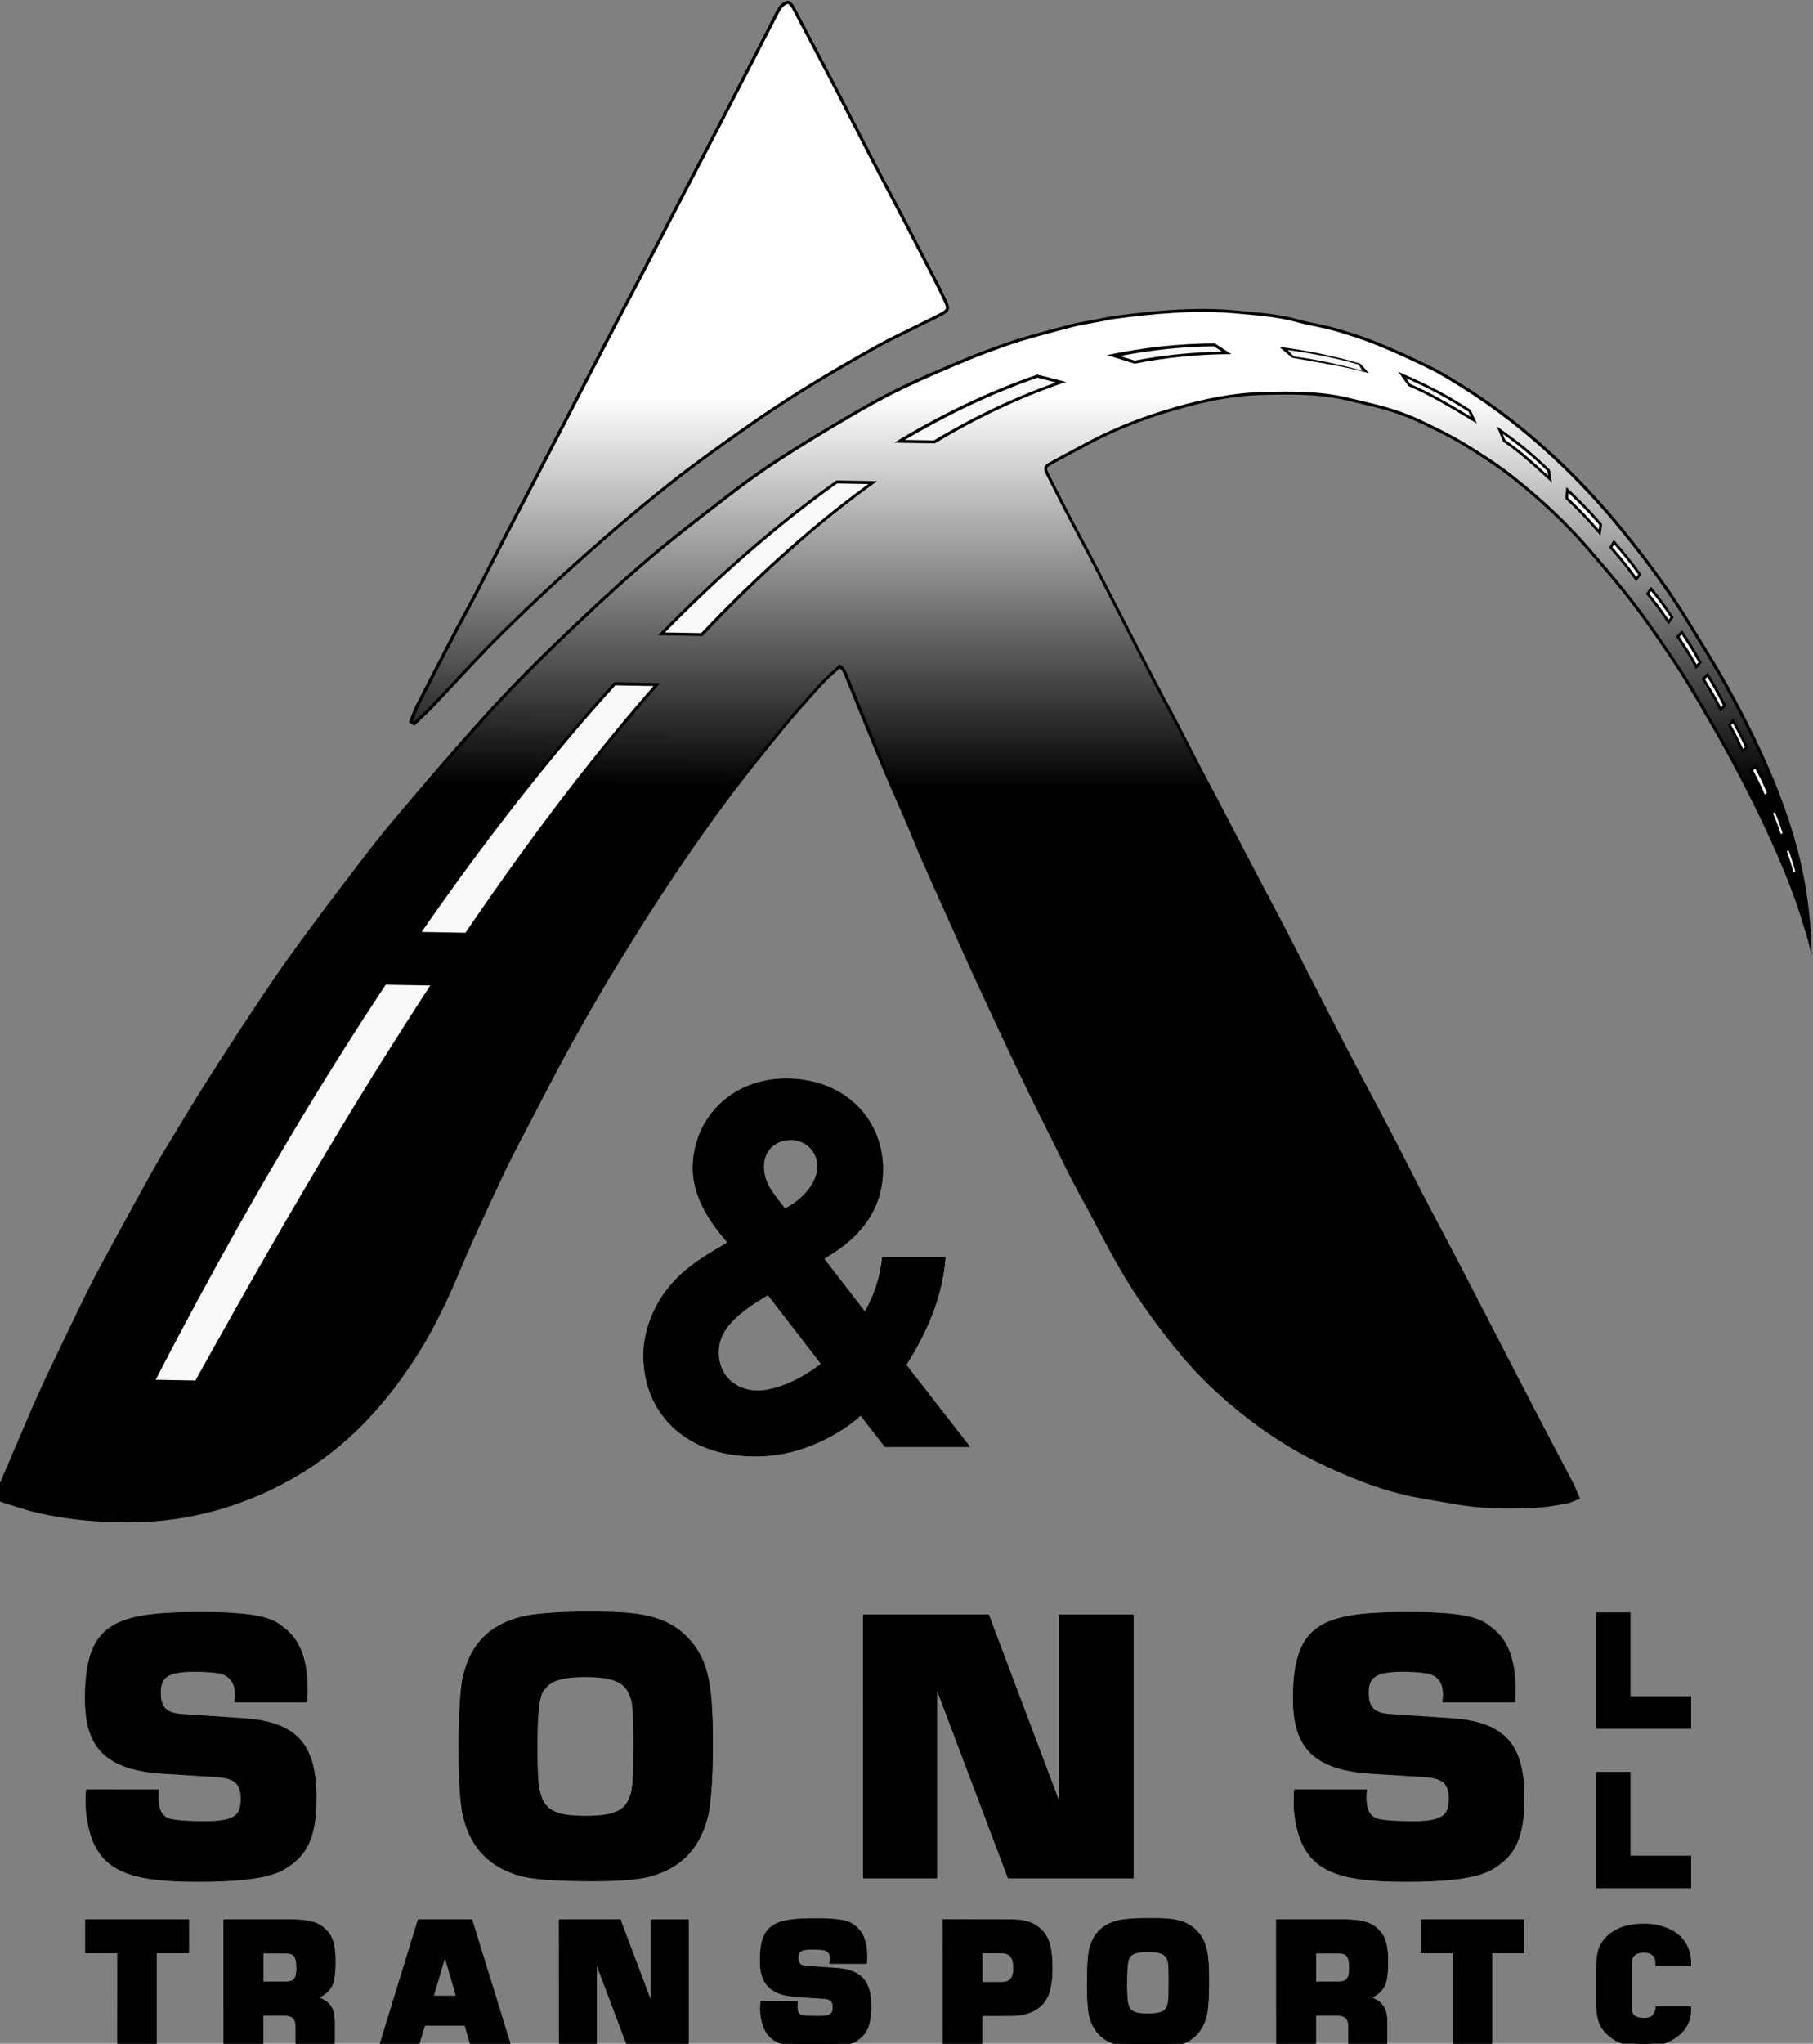 <?xml version="1.0" encoding="UTF-8" standalone="no"?>
<!-- Created with Inkscape (http://www.inkscape.org/) -->
<svg xmlns:inkscape="http://www.inkscape.org/namespaces/inkscape" xmlns:sodipodi="http://sodipodi.sourceforge.net/DTD/sodipodi-0.dtd" xmlns:xlink="http://www.w3.org/1999/xlink" xmlns="http://www.w3.org/2000/svg" xmlns:svg="http://www.w3.org/2000/svg" width="427.302" height="481.417" viewBox="0 0 113.057 127.375" version="1.1" id="svg1" inkscape:version="1.3 (0e150ed6c4, 2023-07-21)" sodipodi:docname="ff1.svg">
  <rect x="0" y="0" width="113.057" height="127.375" fill="#808080" stroke="none"/>
  <defs id="defs1">
    <clipPath id="clipPath2">
      <path d="M -2.797,-2.797 V 400.797 H 358.797 V -2.797 Z" transform="translate(-259.411,-313.878)" id="path2"></path>
    </clipPath>
    <linearGradient inkscape:collect="always" xlink:href="#linearGradient93" id="linearGradient94" x1="-96.662" y1="-73.117" x2="-96.559" y2="-4.081" gradientUnits="userSpaceOnUse"></linearGradient>
    <linearGradient id="linearGradient93" inkscape:collect="always">
      <stop style="stop-color:#000000;stop-opacity:1" offset="0" id="stop93"></stop>
      <stop style="stop-color:#ffffff;stop-opacity:1" offset="1" id="stop94"></stop>
    </linearGradient>
    <clipPath id="clipPath1">
      <path d="M -2.797,-2.797 V 400.797 H 358.797 V -2.797 Z" transform="translate(-259.411,-313.878)" id="path1"></path>
    </clipPath>
  </defs>
  <g inkscape:label="Layer 1" inkscape:groupmode="layer" id="layer1" transform="translate(-10.929,-9.887)">
    <g id="g12">
      <path style="opacity:1;fill:#f9f9f9;fill-opacity:1;stroke:none;stroke-width:0.003;stroke-linecap:round;stroke-linejoin:round;stroke-dasharray:none;stroke-opacity:1;paint-order:fill markers stroke" d="m 17.664,97.445 5.426,-13.003 11.225,-17.586 16.169,-19.265 6.879,-5.689 12.171,-8.334 11.642,-2.91 6.35,-0.397 9.838,2.078 0.14,1.684 -1.59,0.327 -7.156,-0.842 -4.584,0.702 -7.717,2.526 -7.53,6.174 -9.729,7.203 -15.715,18.709 -5.238,16.464 -9.916,11.974 -7.671,2.432 z" id="path12"></path>
      <g id="g112" transform="matrix(0.265,0,0,0.265,174.561,-21.915)">
        <g id="g90" style="fill:#000000">
          <g id="g89" style="fill:#000000;stroke-width:20.277;stroke-dasharray:none">
            <g id="g86" transform="translate(-641.213,95.614)" style="fill:#000000;stroke-width:20.277;stroke-dasharray:none">
              <path id="path85" style="fill:#000000;fill-rule:evenodd;stroke-width:15.208" d="m 208.874,24.62 c -0.672,0.219 -1.428,0.734 -1.84,1.357 -0.7,1.064 -1.256,2.246 -1.822,3.346 -3.66,7.103 -7.303,14.216 -10.975,21.314 -2.946,5.699 -5.926,11.385 -8.885,17.08 -3.418,6.57 -6.817,13.146 -10.24,19.711 -2.362,4.529 -4.758,9.041 -7.131,13.57 -1.763,3.367 -3.515,6.739 -5.264,10.111 -2.142,4.132 -4.272,8.268 -6.412,12.4 -2.111,4.073 -4.224,8.143 -6.344,12.209 -2.756,5.287 -5.535,10.567 -8.279,15.863 -2.111,4.073 -4.159,8.174 -6.275,12.234 -1.693,3.246 -3.488,6.447 -5.188,9.703 -2.878,5.522 -5.731,11.059 -8.559,16.605 -0.587,1.156 -1.015,2.394 -1.496,3.551 a 29.627,29.627 0 0 1 -0.227,0.531 23.336,23.336 0 0 1 0.48,0.316 c 0.102,0.07 0.203,0.139 0.309,0.211 a 23.967,23.967 0 0 0 0.473,0.314 60.577,60.577 0 0 1 0.402,-0.385 c 1.197,-1.14 2.468,-2.259 3.629,-3.477 5.618,-5.89 11.048,-11.941 16.82,-17.643 6.429,-6.348 13.05,-12.516 19.801,-18.525 6.403,-5.699 12.957,-11.242 19.67,-16.566 5.884,-4.667 12.02,-9.025 18.178,-13.361 4.643,-3.271 9.405,-6.397 14.242,-9.381 5.339,-3.294 10.783,-6.425 16.268,-9.49 3.294,-1.843 6.737,-3.419 10.141,-5.125 1.691,-0.848 3.424,-1.662 5.105,-2.566 1.692,-0.91 1.89,-1.547 1.121,-3.232 -0.712,-1.56 -1.468,-3.098 -2.25,-4.621 -2.571,-5.008 -5.146,-10.018 -7.75,-15.012 -2.334,-4.476 -4.727,-8.913 -7.047,-13.387 -3.105,-5.987 -6.142,-12.011 -9.254,-18 -3.171,-6.104 -6.388,-12.184 -9.609,-18.258 -0.249,-0.473 -0.998,-1.658 -1.793,-1.4 z m 98.529,72.441 c -7.373,-0.057 -14.723,0.746 -22.016,1.709 -0.489,0.065 -0.959,0.198 -1.389,0.279 -1.802,0.344 -3.605,0.679 -5.408,1.023 -0.701,0.133 -1.443,0.252 -2.162,0.438 -2.851,0.742 -5.713,1.479 -8.559,2.275 -2.33,0.653 -4.687,1.31 -6.994,2.117 -3.344,1.169 -6.692,2.378 -9.975,3.75 -5.014,2.096 -10.048,4.216 -14.955,6.582 -4.266,2.057 -8.422,4.355 -12.498,6.746 -5.714,3.351 -11.397,6.782 -16.957,10.396 -4.189,2.725 -8.244,5.672 -12.189,8.725 -6.682,5.176 -13.423,10.334 -19.834,15.869 -7.007,6.055 -13.767,12.403 -20.422,18.832 -5.573,5.383 -11.028,10.921 -16.227,16.676 -7.259,8.038 -14.316,16.262 -21.289,24.543 -4.189,4.977 -8.109,10.179 -12.043,15.338 -4.175,5.478 -8.301,11.001 -12.33,16.592 -3.032,4.21 -5.921,8.52 -8.783,12.834 -3.66,5.521 -7.286,11.072 -10.838,16.666 -2.817,4.433 -5.511,8.943 -8.23,13.426 -1.598,2.631 -3.216,5.269 -4.725,7.971 -3.288,5.899 -6.521,11.83 -9.752,17.758 -1.664,3.053 -3.328,6.117 -4.904,9.225 -1.781,3.516 -3.476,7.073 -5.176,10.615 -2.267,4.727 -4.566,9.451 -6.748,14.223 -1.801,3.937 -3.462,7.943 -5.166,11.912 -1.603,3.731 -3.2,7.468 -4.775,11.213 -0.656,1.551 -0.237,2.505 1.414,3.012 2.935,0.901 5.901,1.941 8.936,2.582 7.269,1.54 14.623,2.163 22.062,2.031 14.721,-0.26 29.023,-4.801 41.318,-12.867 10.548,-6.918 18.662,-16.194 25.309,-26.736 3.768,-5.976 6.811,-12.335 9.549,-18.838 3.249,-7.716 6.798,-15.307 10.359,-22.9 2.079,-4.434 4.397,-8.751 6.668,-13.109 2.937,-5.639 5.836,-11.287 8.904,-16.844 3.327,-6.02 6.716,-12.002 10.277,-17.875 4.248,-6.999 8.589,-13.943 13.107,-20.76 4.306,-6.492 8.764,-12.891 13.393,-19.152 4.196,-5.677 8.645,-11.172 13.119,-16.658 3.054,-3.746 6.277,-7.361 9.523,-10.961 1.296,-1.437 2.803,-2.715 4.322,-4.129 0.369,0.257 0.704,0.644 0.945,1.23 1.599,3.878 3.161,7.768 4.756,11.652 1.638,3.997 3.268,8.008 4.959,11.988 1.717,4.042 3.52,8.046 5.25,12.07 1.159,2.701 2.224,5.457 3.416,8.164 2.324,5.277 4.708,10.53 7.066,15.787 1.606,3.585 3.189,7.184 4.832,10.758 2.269,4.945 4.572,9.877 6.887,14.801 2.118,4.506 4.242,9.014 6.42,13.494 2.236,4.596 4.539,9.161 6.811,13.736 1.193,2.399 2.355,4.831 3.604,7.217 1.618,3.084 3.334,6.108 4.949,9.176 3.361,6.382 6.735,12.82 10.873,18.787 3.03,4.37 6.228,8.657 9.648,12.74 3.993,4.77 8.492,9.038 13.316,12.984 5.398,4.416 11.157,8.241 17.332,11.422 3.862,1.99 7.877,3.712 11.918,5.283 3.257,1.266 6.63,2.302 10.025,3.113 3.715,0.888 7.519,1.393 11.246,2.076 6.904,1.266 13.853,1.333 20.785,0.85 2.115,-0.149 4.232,-0.595 6.287,-0.959 0.695,-0.123 1.341,-0.475 2.217,-0.807 a 13.266,13.266 0 0 1 0.701,-0.242 43.83,43.83 0 0 1 -0.307,-0.691 c -0.515,-1.185 -0.862,-2.129 -1.324,-3.018 -2.754,-5.287 -5.55,-10.553 -8.303,-15.838 -3.506,-6.74 -6.984,-13.498 -10.477,-20.248 -3.01,-5.82 -6.009,-11.649 -9.037,-17.461 -2.243,-4.307 -4.546,-8.576 -6.779,-12.879 -2.715,-5.232 -5.362,-10.507 -8.09,-15.742 -3.12,-5.988 -6.313,-11.936 -9.439,-17.916 -2.576,-4.93 -5.111,-9.882 -7.654,-14.832 -2.545,-4.953 -5.054,-9.926 -7.621,-14.873 -2.417,-4.655 -4.897,-9.276 -7.328,-13.918 -2.738,-5.224 -5.45,-10.461 -8.184,-15.689 -1.519,-2.904 -3.075,-5.784 -4.582,-8.688 -1.897,-3.657 -3.749,-7.341 -5.654,-11.004 -1.545,-2.97 -3.158,-5.899 -4.691,-8.863 -3.285,-6.344 -6.54,-12.701 -9.805,-19.057 -1.768,-3.437 -3.511,-6.892 -5.301,-10.324 -1.729,-3.316 -3.518,-6.594 -5.238,-9.902 -1.786,-3.429 -3.556,-6.862 -5.268,-10.318 -0.557,-1.125 -0.484,-1.34 0.633,-1.953 3.038,-1.666 6.095,-3.297 9.16,-4.92 6.348,-3.36 13.04,-5.921 19.936,-7.906 6.844,-1.971 13.779,-3.43 20.906,-3.594 6.633,-0.153 13.169,-0.226 19.605,1.314 2.426,0.581 4.847,1.122 7.25,1.744 3.645,0.942 7.188,2.194 10.562,3.828 3.358,1.629 6.704,3.257 9.85,5.191 3.894,2.39 7.739,4.878 11.285,7.695 6.398,5.084 12.389,10.631 17.719,16.836 2.732,3.182 5.464,6.354 8.082,9.615 2.202,2.745 4.312,5.574 6.344,8.453 2.603,3.694 5.164,7.412 7.574,11.221 2.476,3.914 4.782,7.943 7.115,11.967 4.421,7.629 16.409,29.176 21.881,47.645 a 103.585,103.585 0 0 1 1.68,6.416 122.029,122.029 0 0 0 -0.311,-6.666 c -0.987,-13.337 -4.387,-29.484 -18.984,-56.15 -3.023,-5.526 -6.404,-10.872 -9.693,-16.23 -4.592,-7.478 -9.811,-14.499 -15.322,-21.293 -4.823,-5.941 -10.012,-11.543 -15.605,-16.773 -6.75,-6.316 -13.974,-12.031 -21.818,-16.951 -2.555,-1.603 -5.154,-3.227 -7.883,-4.574 -4.063,-2.006 -8.199,-3.893 -12.4,-5.602 -3.242,-1.32 -6.588,-2.401 -9.936,-3.363 -2.986,-0.857 -6.061,-1.294 -8.994,-2.104 -4.725,-1.307 -9.593,-1.61 -14.324,-2.064 -2.468,-0.237 -4.931,-0.35 -7.391,-0.369 z m 1.98,8.795 1.912,1.24 c -6.931,0.143 -13.764,0.791 -20.541,2.119 l -3.465,-1.09 c 7.307,-1.371 14.666,-2.221 22.094,-2.27 z m 17.375,0.855 c 5.534,0.766 11.065,1.794 16.65,3.41 l 0.949,1.467 c -5.426,-1.46 -10.793,-2.675 -16.158,-3.342 z m -58.889,6.506 4.363,1.127 c -9.783,3.461 -19.366,8.019 -28.729,13.629 l -6.834,-0.123 c 10.216,-6.018 20.621,-10.974 31.199,-14.633 z m -47.123,24.873 7.334,0.131 c -13.565,9.867 -26.669,21.719 -39.363,35.07 l -8.504,-0.154 c 13.067,-13.264 26.606,-25.154 40.533,-35.047 z m -52.213,47.49 8.99,0.16 c -15.409,17.619 -30.152,37.268 -44.252,58.025 l -10.32,-0.186 c 14.348,-20.686 29.562,-40.345 45.582,-58 z m -54.025,70.404 10.479,0.188 c -19.705,30.092 -38.128,62.009 -55.262,92.896 l -9.359,-0.168 c 15.869,-30.692 34.038,-62.646 54.143,-92.916 z m 94.184,22.113 c -12.761,0 -21.926,9.299 -21.926,21.082 0,4.551 1.787,10.239 8.146,17.439 -5.733,3.469 -11.84,6.619 -16.215,13.994 a 30.197,30.197 0 0 0 -0.004,0.004 30.084,30.084 0 0 0 -0.002,0.006 c -2.455,4.278 -3.561,8.643 -3.561,12.564 0,13.287 9.637,23.74 26.301,23.74 6.319,0 12.135,-1.655 17.641,-4.621 3.409,-1.855 5.184,-3.182 7.168,-4.965 l 5.732,7.383 h 20.02 l -15.014,-19.297 c 6.035,-9.488 8.54,-17.615 9.158,-24.604 a 42.397,42.397 0 0 0 0.06,-0.762 h -14.861 a 39.29,39.29 0 0 1 -0.072,0.613 c -0.558,4.491 -1.867,8.37 -4.014,12.217 l -9.6,-12.41 c 3.684,-2.323 13.842,-8.068 13.842,-21.076 0,-11.773 -8.96,-21.309 -22.801,-21.309 z m 1.197,14.426 c 3.452,0 6.205,2.68 6.205,6.301 0,2.582 -2.03,6.887 -7.676,9.818 -3.043,-3.935 -4.959,-6.164 -4.959,-9.852 0,-3.444 2.312,-6.268 6.43,-6.268 z m -5.453,36.486 12.486,16.162 c -6.031,4.697 -11.852,6.326 -14.811,6.326 -5.531,0 -9.281,-3.809 -9.281,-8.895 0,-3.385 1.128,-7.566 11.605,-13.594 z m -42.926,74.508 c -9.16,0 -13.876,0.844 -15.018,1.154 -7.862,2.017 -12.214,6.608 -13.924,14.555 -0.175,0.767 -0.86,4.61 -0.926,16.229 0,10.516 0.719,14.687 0.924,15.609 1.739,7.857 6.349,12.613 13.797,14.592 1.575,0.403 5.182,1.188 17.121,1.188 8.393,0 12.081,-0.75 13.447,-1.16 7.169,-2.043 11.719,-6.641 13.52,-14.781 a 30.227,30.227 0 0 0 0.002,-0.004 8.305,8.305 0 0 0 0,-0.006 c 0.237,-1.15 0.984,-6.021 0.984,-15.793 0,-13.086 -0.634,-19.9 -5.73,-25.334 -5.833,-6.205 -13.922,-6.248 -24.197,-6.248 z m -90.414,0.098 c -20.369,0 -27.369,2.407 -27.369,20.271 0,10.963 4.201,16.781 18.414,17.68 l 11.531,0.713 c 3.741,0.257 6.705,0.512 6.705,5.07 0,3.601 -0.882,5.457 -8.309,5.457 -4.325,0 -6.618,-0.218 -7.881,-0.469 -1.191,-0.237 -1.204,-0.344 -1.59,-0.627 -0.87,-0.641 -1.839,-1.859 -1.594,-5.613 a 20.256,20.256 0 0 1 0.062,-0.744 l -17.055,-0.033 a 26.656,26.656 0 0 0 -0.057,0.648 c -0.166,2.163 -0.069,4.358 0.297,6.516 1.966,12.031 9.565,14.488 26.162,14.488 15.485,0 19.139,-2.104 21.336,-3.625 3.835,-2.671 6.391,-6.261 6.391,-16.096 0,-12.706 -4.755,-17.817 -17.146,-18.686 l -11.99,-0.809 c -4.024,-0.269 -7.514,-0.01 -7.514,-5.102 0,-3.141 0.905,-5.07 7.758,-5.07 5.901,0 7.189,0.657 7.873,1.111 1.222,0.824 2.164,2.453 1.834,5.305 a 11.008,11.008 0 0 1 -0.119,0.779 h 17.131 a 53.757,53.757 0 0 0 0.035,-0.668 c 0.462,-10.146 -2.227,-14.354 -5.625,-16.955 -2.064,-1.556 -4.077,-3.543 -19.281,-3.543 z m 284.299,0 c -20.369,0 -27.369,2.407 -27.369,20.271 0,10.963 4.201,16.781 18.414,17.68 l 11.531,0.713 c 3.74,0.257 6.707,0.513 6.707,5.07 0,3.601 -0.883,5.457 -8.311,5.457 -4.324,0 -6.618,-0.218 -7.881,-0.469 -1.193,-0.237 -1.206,-0.346 -1.59,-0.627 -0.871,-0.641 -1.841,-1.857 -1.594,-5.611 a 20.228,20.228 0 0 1 0.062,-0.746 l -17.055,-0.033 a 26.267,26.267 0 0 0 -0.057,0.646 c -0.167,2.164 -0.068,4.36 0.297,6.518 1.966,12.031 9.566,14.488 26.164,14.488 15.484,0 19.138,-2.104 21.334,-3.625 3.836,-2.671 6.393,-6.261 6.393,-16.096 0,-12.706 -4.757,-17.817 -17.148,-18.686 l -11.99,-0.809 c -4.024,-0.269 -7.514,-0.01 -7.514,-5.102 0,-3.14 0.907,-5.07 7.76,-5.07 5.93,0 7.203,0.666 7.871,1.111 1.222,0.824 2.165,2.453 1.834,5.305 a 10.99,10.99 0 0 1 -0.119,0.779 h 17.133 a 53.719,53.719 0 0 0 0.035,-0.668 c 0.462,-10.146 -2.229,-14.354 -5.627,-16.955 -2.062,-1.554 -4.071,-3.543 -19.281,-3.543 z m -128.576,0.551 0.035,61.998 h 17.375 v -44.184 l 16.705,44.184 h 29.537 v -61.967 h -17.504 v 43.887 L 256.393,404.167 Z m -65.277,14.65 c 7.949,0 9.592,2.052 10.582,4.934 0.166,0.5 0.676,1.627 0.676,9.988 0,11.317 -0.522,12.184 -0.738,12.793 a 3.115,3.115 0 0 0 -0.002,0.01 20.36,20.36 0 0 1 -0.004,0.008 c -0.973,2.978 -2.392,4.994 -10.545,4.994 -11.203,0 -11.357,-3.345 -11.357,-16.865 0,-5.831 0.301,-8.896 0.689,-10.621 0.361,-1.603 0.688,-1.869 1.197,-2.518 1.038,-1.29 2.809,-2.723 9.502,-2.723 z m 132.311,56.775 c -4.282,0 -6.509,0.392 -7.096,0.551 -6.4e-4,1.6e-4 -10e-4,-1.7e-4 -0.002,0 -3.824,0.981 -5.947,3.226 -6.777,7.082 -0.088,0.386 -0.413,2.228 -0.443,7.668 0,4.932 0.336,6.899 0.441,7.375 0.827,3.805 3.105,6.142 6.707,7.104 0.766,0.195 2.504,0.566 8.094,0.566 3.946,0 5.701,-0.351 6.4,-0.557 3.478,-0.991 5.7,-3.261 6.566,-7.178 0.139,-0.591 0.486,-2.9 0.486,-7.477 0,-6.131 -0.29,-9.443 -2.779,-12.098 -2.849,-3.03 -6.777,-3.037 -11.598,-3.037 z m -78.146,0.045 c -9.602,0 -13.15,1.184 -13.15,9.85 0,5.32 2.113,8.203 8.941,8.637 l 5.387,0.332 c 1.739,0.12 2.789,0.201 2.789,1.998 0,1.455 -0.25,2.178 -3.514,2.178 -2.004,0 -3.042,-0.102 -3.6,-0.213 -0.522,-0.104 -0.412,-0.096 -0.605,-0.232 -0.275,-0.211 -0.687,-0.665 -0.594,-2.301 a 9.184,9.184 0 0 1 0.072,-0.738 l -8.705,-0.016 a 14.38,14.38 0 0 0 -0.064,0.646 c -0.08,1.036 -0.05,2.093 0.127,3.139 0.982,5.901 4.781,7.082 12.598,7.082 7.29,0 9.101,-1.007 10.17,-1.758 1.918,-1.326 3.162,-3.124 3.162,-7.832 0,-6.152 -2.353,-8.687 -8.377,-9.107 l -5.59,-0.379 c -1.953,-0.13 -3.15,-0.004 -3.15,-2.012 0,-1.243 0.253,-1.996 3.225,-1.996 2.648,0 3.208,0.272 3.484,0.455 0.43,0.29 0.838,0.915 0.697,2.127 a 4.692,4.692 0 0 1 -0.158,0.779 h 8.83 a 25.513,25.513 0 0 0 0.039,-0.668 c 0.221,-4.847 -1.069,-6.935 -2.787,-8.236 -0.911,-0.697 -1.851,-1.734 -9.227,-1.734 z m 29.836,0.223 0.018,29.76 h 9.289 v -7.076 l 6.633,-0.012 c 4.672,0 7.263,-1.76 8.592,-4.078 a 7.806,7.806 0 0 0 0.002,-0.004 5.219,5.219 0 0 0 0.004,-0.004 c 0.541,-0.977 1.281,-3.059 1.281,-7.111 0,-6.031 -1.293,-7.952 -2.918,-9.371 -2.061,-1.81 -4.546,-2.053 -6.943,-2.053 z m -201.764,0.035 v 7.881 h 7.543 l -0.018,21.844 h 9.248 V 483.777 h 7.588 v -7.881 z m 32.52,0 0.018,29.725 h 9.336 v -7.15 h 4.783 c 2.162,0 2.846,0.749 2.846,2.664 v 4.486 h 9.154 v -5.35 c 0,-2.66 -0.528,-3.683 -1.426,-4.637 l -0.002,-0.002 c -0.454,-0.495 -1.255,-0.97 -2.223,-1.377 1.507,-0.666 2.557,-1.696 3.129,-2.91 a 5.859,5.859 0 0 0 0.004,-0.006 5.179,5.179 0 0 0 0.002,-0.008 c 0.24,-0.537 0.697,-1.807 0.697,-5.527 0,-4.681 -0.94,-6.229 -2.23,-7.52 -1.315,-1.332 -3.043,-2.389 -8.451,-2.389 z m 45.764,0 -9.125,29.725 h 9.295 l 1.473,-4.816 h 9.371 l 1.381,4.816 h 9.504 l -9.17,-29.725 z m 33.186,0 0.018,29.725 h 8.867 v -18.979 l 7.16,18.979 h 14.453 V 475.911 h -8.926 v 18.844 l -7.117,-18.859 z m 168.791,0 0.016,29.725 h 9.336 v -7.15 h 4.785 c 2.162,0 2.844,0.749 2.844,2.664 v 4.486 h 9.154 v -5.35 c 0,-2.663 -0.529,-3.685 -1.43,-4.641 -0.454,-0.495 -1.253,-0.969 -2.219,-1.375 1.508,-0.666 2.557,-1.695 3.129,-2.91 a 5.836,5.836 0 0 0 0.004,-0.006 5,5 0 0 0 0.002,-0.006 c 0.245,-0.545 0.695,-1.809 0.695,-5.529 0,-4.681 -0.94,-6.229 -2.23,-7.52 -1.314,-1.332 -3.043,-2.389 -8.449,-2.389 z m 34.021,0 v 7.881 h 7.545 l -0.018,21.844 h 9.246 V 483.777 h 7.59 v -7.881 z m -64.191,7.594 c 3.565,0 4.205,0.892 4.592,2.053 0.098,0.295 0.297,0.659 0.297,4.549 0,5.246 -0.191,5.434 -0.32,5.885 -0.4,1.219 -0.946,2.066 -4.584,2.066 -4.869,0 -4.92,-1.199 -4.92,-7.512 0,-2.716 0.14,-4.115 0.312,-4.883 0.123,-0.548 0.154,-0.601 0.486,-1.023 0.4,-0.496 1.119,-1.135 4.137,-1.135 z m -39.004,0.287 h 4.299 c 1.431,0 1.9,0.324 2.367,0.896 0.283,0.346 0.66,1.048 0.66,2.555 0,2.629 -0.977,3.422 -2.996,3.422 h -4.33 z m -169.199,0.045 h 5.104 c 1.936,0 2.709,0.468 2.709,3.529 0,2.59 -0.739,3.178 -2.693,3.178 h -5.119 z m 247.74,0 h 5.102 c 1.936,0 2.709,0.468 2.709,3.529 0,2.591 -0.738,3.178 -2.693,3.178 h -5.117 z m -204.996,1.064 2.627,8.988 -5.266,-0.012 z" sodipodi:nodetypes="cccccccccccccccccccsccccccccccccsscccccccccccccccccccccccccccccccccccccscccccccccccccccscccccsccccccccccsccccsccccccccccccccccccccccccccccccsccccccccccccccccccccccccccccccssccsscccccccccsssscssccsscscccccsccscsssccssccccscsccssccccssssccssccccscsccssccccsscccccccccccscscsscsscccccsccscsssccssccccscsccssccccssccccccsccccccccccccccccssccscccscscccccccccccccccccccccccccssccscccscsccccccccccccccscscsscscscsscccssscccssscc"></path>
              <path id="path86" d="m 36.364,-197.762 c -0.689,-0.261 -1.071,-0.481 -1.474,-0.552 -1.553,-0.275 -3.068,-0.598 -4.605,-0.706 -5.145,-0.359 -10.26,-0.305 -15.326,0.624 -2.813,0.516 -5.63,0.886 -8.382,1.544 -2.503,0.598 -4.986,1.362 -7.382,2.293 -3.009,1.17 -5.982,2.446 -8.838,3.917 -4.562,2.35 -8.821,5.177 -12.815,8.445 -3.579,2.928 -6.903,6.083 -9.847,9.6 -2.541,3.033 -4.919,6.222 -7.178,9.48 -3.067,4.422 -5.569,9.194 -8.09,13.981 -1.217,2.311 -2.503,4.578 -3.711,6.881 -0.93,1.777 -1.794,3.588 -2.691,5.392 -1.704,3.433 -3.429,6.851 -5.104,10.294 -1.631,3.354 -3.221,6.728 -4.809,10.107 -1.736,3.691 -3.461,7.387 -5.161,11.092 -1.23,2.675 -2.415,5.369 -3.621,8.061 -1.769,3.945 -3.554,7.879 -5.296,11.834 -0.888,2.016 -1.685,4.076 -2.559,6.114 -1.3,3.024 -2.651,6.024 -3.935,9.049 -1.266,2.98 -2.484,5.98 -3.714,8.979 -1.195,2.911 -2.369,5.831 -3.569,8.742 -0.299,0.725 -0.807,1.41 -1.561,1.683 a 2.048,2.048 0 0 1 -0.329,0.089 41.724,41.724 0 0 0 -0.211,-0.201 c -1.234,-1.169 -2.504,-2.228 -3.6,-3.443 -2.437,-2.702 -4.869,-5.429 -7.177,-8.26 -3.357,-4.116 -6.708,-8.257 -9.869,-12.534 -3.483,-4.712 -6.838,-9.525 -10.076,-14.408 -3.399,-5.128 -6.661,-10.348 -9.851,-15.605 -2.681,-4.421 -5.232,-8.923 -7.731,-13.444 -2.307,-4.177 -4.49,-8.427 -6.691,-12.654 -1.701,-3.265 -3.453,-6.529 -5.02,-9.872 -2.671,-5.695 -5.341,-11.409 -7.786,-17.214 -2.041,-4.848 -4.297,-9.558 -7.083,-13.976 -4.925,-7.813 -10.917,-14.648 -18.67,-19.733 -9.06,-5.944 -19.593,-9.288 -30.43,-9.479 -5.508,-0.097 -10.946,0.365 -16.312,1.502 -2.232,0.471 -4.396,1.232 -6.611,1.912 -0.619,0.19 -0.647,0.265 -0.401,0.847 1.18,2.806 2.378,5.607 3.579,8.404 1.28,2.981 2.519,5.97 3.864,8.912 1.633,3.571 3.351,7.102 5.053,10.649 1.275,2.658 2.542,5.316 3.872,7.941 1.176,2.317 2.416,4.602 3.664,6.89 2.423,4.446 4.846,8.889 7.309,13.308 1.121,2.008 2.324,3.97 3.523,5.946 2.041,3.364 4.055,6.735 6.162,10.052 2.66,4.188 5.375,8.344 8.117,12.481 2.145,3.233 4.303,6.453 6.564,9.593 3.015,4.183 6.103,8.317 9.23,12.421 2.952,3.871 5.877,7.752 9.001,11.463 5.226,6.206 10.509,12.365 15.942,18.38 3.879,4.294 7.952,8.43 12.12,12.455 4.985,4.816 10.039,9.562 15.273,14.085 4.784,4.131 9.817,7.982 14.831,11.866 2.943,2.277 5.96,4.469 9.072,6.493 4.152,2.699 8.399,5.262 12.677,7.771 3.043,1.785 6.133,3.493 9.299,5.02 3.656,1.763 7.404,3.341 11.163,4.912 2.434,1.017 4.921,1.916 7.423,2.791 1.698,0.594 3.435,1.079 5.183,1.569 2.124,0.594 4.259,1.143 6.398,1.7 0.505,0.131 1.019,0.21 1.556,0.313 1.351,0.258 2.703,0.51 4.055,0.768 0.354,0.067 0.668,0.159 0.983,0.2 7.275,0.961 14.541,1.698 21.817,1 3.566,-0.343 7.122,-0.563 10.563,-1.515 2.244,-0.619 4.543,-0.945 6.736,-1.574 2.49,-0.716 4.96,-1.514 7.346,-2.486 3.125,-1.271 6.202,-2.675 9.23,-4.17 1.999,-0.987 3.905,-2.177 5.82,-3.379 5.819,-3.65 11.183,-7.893 16.203,-12.591 4.159,-3.889 8.018,-8.054 11.607,-12.474 4.115,-5.073 8,-10.301 11.412,-15.859 2.469,-4.023 4.987,-8.001 7.244,-12.126 10.887,-19.888 10.786,-31.836 14.139,-41.814 a 42.599,42.599 0 0 1 1.058,-2.816 13.776,13.776 0 0 1 -0.04,3.048 c -1.146,9.199 -13.206,30.315 -16.528,36.047 -1.748,3.016 -3.487,6.055 -5.357,9.01 -1.82,2.877 -3.755,5.682 -5.711,8.458 -1.534,2.175 -3.13,4.313 -4.797,6.391 -1.975,2.46 -4.035,4.853 -6.084,7.238 -4.049,4.714 -8.593,8.921 -13.433,12.766 -2.707,2.151 -5.636,4.044 -8.569,5.843 -2.403,1.478 -4.959,2.721 -7.478,3.943 -2.601,1.26 -5.324,2.222 -8.116,2.944 -1.814,0.469 -3.643,0.88 -5.457,1.314 -4.951,1.185 -9.99,1.127 -14.971,1.012 -5.469,-0.125 -10.766,-1.244 -15.946,-2.735 -5.228,-1.505 -10.317,-3.451 -15.152,-6.011 -2.301,-1.218 -4.599,-2.445 -6.884,-3.698 -1.318,-0.723 -1.592,-1.475 -0.911,-2.85 1.288,-2.601 2.619,-5.184 3.96,-7.758 1.294,-2.487 2.636,-4.946 3.929,-7.427 1.34,-2.57 2.646,-5.157 3.974,-7.737 2.448,-4.766 4.89,-9.537 7.355,-14.296 1.154,-2.231 2.364,-4.428 3.52,-6.648 1.427,-2.743 2.816,-5.505 4.241,-8.253 1.133,-2.182 2.3,-4.344 3.437,-6.518 2.05,-3.92 4.086,-7.848 6.14,-11.767 1.825,-3.485 3.682,-6.948 5.493,-10.435 1.923,-3.706 3.804,-7.435 5.714,-11.152 1.907,-3.712 3.81,-7.428 5.744,-11.129 2.347,-4.489 4.741,-8.949 7.079,-13.436 2.044,-3.922 4.028,-7.876 6.067,-11.804 1.677,-3.232 3.406,-6.437 5.085,-9.663 2.271,-4.357 4.519,-8.727 6.777,-13.093 2.619,-5.062 5.228,-10.13 7.859,-15.187 2.066,-3.966 4.162,-7.916 6.226,-11.879 0.326,-0.626 0.569,-1.294 0.961,-2.197 M -102.757,65.655 c -0.504,-0.164 -1.07,-0.551 -1.378,-1.018 -0.525,-0.798 -0.942,-1.684 -1.367,-2.509 -2.745,-5.327 -5.477,-10.662 -8.231,-15.986 -2.21,-4.274 -4.446,-8.537 -6.665,-12.809 -2.563,-4.927 -5.111,-9.86 -7.679,-14.783 -1.771,-3.397 -3.569,-6.781 -5.348,-10.178 -1.322,-2.525 -2.638,-5.054 -3.949,-7.583 -1.606,-3.099 -3.203,-6.201 -4.808,-9.3 -1.583,-3.055 -3.17,-6.109 -4.759,-9.158 -2.067,-3.965 -4.15,-7.924 -6.208,-11.896 -1.583,-3.054 -3.12,-6.131 -4.708,-9.176 -1.27,-2.434 -2.615,-4.836 -3.889,-7.277 -2.159,-4.141 -4.298,-8.294 -6.419,-12.454 -0.44,-0.867 -0.761,-1.797 -1.122,-2.665 a 22.001,22.001 0 0 0 -0.17,-0.398 16.654,16.654 0 0 0 0.36,-0.237 c 0.077,-0.052 0.152,-0.104 0.231,-0.158 a 17.704,17.704 0 0 1 0.354,-0.236 46.414,46.414 0 0 0 0.302,0.289 c 0.898,0.855 1.851,1.696 2.722,2.609 4.214,4.418 8.286,8.955 12.615,13.232 4.822,4.761 9.787,9.386 14.851,13.893 4.803,4.274 9.718,8.433 14.752,12.426 4.413,3.5 9.015,6.769 13.633,10.021 3.483,2.453 7.053,4.798 10.68,7.036 4.004,2.471 8.088,4.819 12.202,7.118 2.471,1.382 5.053,2.564 7.605,3.844 1.268,0.636 2.568,1.245 3.829,1.923 1.27,0.683 1.415,1.163 0.839,2.424 -0.534,1.17 -1.099,2.324 -1.686,3.467 -1.928,3.756 -3.86,7.512 -5.812,11.257 -1.75,3.357 -3.545,6.686 -5.285,10.042 -2.329,4.49 -4.608,9.008 -6.942,13.5 -2.378,4.578 -4.79,9.138 -7.206,13.693 -0.187,0.355 -0.751,1.242 -1.346,1.049 z M -27.072,5.784 a 90.355,90.355 0 0 1 -0.157,-0.001 C -33.66,5.751 -40.028,5.035 -46.332,3.707 a 101.985,101.985 0 0 1 -1.925,-0.425 l 6.839,-2.15 a 88.276,88.276 0 0 0 0.132,0.025 c 5.601,1.107 11.241,1.659 16.994,1.676 a 93.002,93.002 0 0 0 1.792,-0.013 z m 9.611,-0.428 3.652,-3.133 a 84.971,84.971 0 0 0 0.158,-0.019 C -9.192,1.664 -4.688,0.761 -0.141,-0.506 A 98.863,98.863 0 0 0 1.633,-1.019 l -2.87,3.163 a 90.296,90.296 0 0 1 -0.142,0.041 C -6.195,3.592 -10.992,4.559 -15.748,5.157 a 95.829,95.829 0 0 1 -1.712,0.199 z M -58.561,0.306 a 114.412,114.412 0 0 1 -0.149,-0.051 C -67.336,-2.716 -75.805,-6.786 -84.091,-11.807 a 155.157,155.157 0 0 1 -1.532,-0.942 l 9.114,-0.166 a 136.826,136.826 0 0 0 0.13,0.078 c 7.515,4.515 15.204,8.15 23.064,10.79 a 103.194,103.194 0 0 0 1.705,0.557 z M -94.184,-18.393 a 180.097,180.097 0 0 1 -0.141,-0.1 c -10.865,-7.703 -21.411,-16.991 -31.557,-27.376 a 300.216,300.216 0 0 1 -0.847,-0.87 l 9.291,-0.166 a 295.848,295.848 0 0 0 0.16,0.167 c 9.92,10.45 20.15,19.698 30.753,27.261 a 160.19,160.19 0 0 0 1.308,0.924 z m -39.291,-35.613 a 330.922,330.922 0 0 1 -0.16,-0.176 c -12.319,-13.557 -24.008,-28.681 -35,-44.59 a 550.422,550.422 0 0 1 -0.555,-0.806 l 10.279,-0.186 a 625.048,625.048 0 0 0 0.16,0.236 c 10.828,15.957 22.148,31.049 33.992,44.5 a 326.119,326.119 0 0 0 0.753,0.851 z m -40.616,-52.802 a 585.61,585.61 0 0 1 -0.158,-0.24 c -15.329,-23.055 -29.174,-47.423 -41.221,-70.774 a 915.696,915.696 0 0 1 -0.385,-0.75 l 9.349,-0.168 a 2299.807,2299.807 0 0 0 0.152,0.275 c 13.037,23.51 27.058,47.819 42.069,70.676 a 689.774,689.774 0 0 0 0.523,0.797 z m 71.197,-17.644 c -9.571,0 -16.443,-6.974 -16.443,-15.812 0,-3.413 1.34,-7.679 6.11,-13.08 -4.3,-2.601 -8.88,-4.965 -12.161,-10.496 a 22.648,22.648 0 0 1 -0.003,-0.003 22.564,22.564 0 0 1 -0.001,-0.004 c -1.841,-3.208 -2.67,-6.482 -2.67,-9.423 0,-9.965 7.227,-17.805 19.726,-17.805 4.739,0 9.1,1.241 13.229,3.466 2.556,1.391 3.889,2.385 5.377,3.722 l 4.299,-5.536 h 15.013 l -11.259,14.471 c 4.526,7.116 6.405,13.213 6.869,18.454 a 31.801,31.801 0 0 1 0.045,0.571 h -11.146 a 29.468,29.468 0 0 0 -0.054,-0.46 c -0.418,-3.368 -1.4,-6.277 -3.01,-9.163 l -7.2,9.308 c 2.763,1.743 10.38,6.051 10.38,15.807 0,8.829 -6.72,15.981 -17.101,15.981 z m 0.899,-10.819 c 2.589,0 4.652,-2.01 4.652,-4.726 0,-1.94 -1.493,-5.186 -5.742,-7.384 -2.293,2.966 -3.732,4.636 -3.732,7.409 0,2.583 1.734,4.701 4.822,4.701 z m -4.09,-27.365 9.365,-12.122 c -4.523,-3.523 -8.889,-4.745 -11.108,-4.745 -4.148,0 -6.961,2.856 -6.961,6.671 0,2.538 0.846,5.674 8.704,10.195 z m -32.194,-55.881 c -6.87,0 -10.407,-0.634 -11.263,-0.867 -5.897,-1.513 -9.161,-4.954 -10.443,-10.915 -0.131,-0.575 -0.645,-3.458 -0.694,-12.171 0,-7.887 0.539,-11.015 0.693,-11.707 1.304,-5.893 4.762,-9.46 10.348,-10.944 1.182,-0.302 3.887,-0.891 12.841,-0.891 6.294,0 9.061,0.562 10.085,0.87 5.377,1.532 8.788,4.981 10.138,11.086 a 22.683,22.683 0 0 1 0.001,0.003 6.272,6.272 0 0 1 0,0.004 c 0.177,0.862 0.74,4.515 0.74,11.845 0,9.815 -0.476,14.925 -4.298,19 -4.375,4.653 -10.442,4.686 -18.148,4.686 z m -67.811,-0.073 c -15.277,0 -20.527,-1.807 -20.527,-15.205 0,-8.222 3.151,-12.585 13.811,-13.258 l 8.647,-0.536 c 2.806,-0.193 5.03,-0.383 5.03,-3.801 0,-2.701 -0.662,-4.093 -6.231,-4.093 -3.244,0 -4.963,0.163 -5.911,0.352 -0.893,0.177 -0.903,0.258 -1.192,0.47 -0.653,0.481 -1.381,1.395 -1.197,4.21 a 15.168,15.168 0 0 0 0.047,0.558 l -12.79,0.025 a 19.992,19.992 0 0 1 -0.043,-0.486 c -0.124,-1.622 -0.052,-3.268 0.223,-4.887 1.474,-9.023 7.174,-10.868 19.622,-10.868 11.614,0 14.354,1.578 16.002,2.719 2.876,2.003 4.793,4.698 4.793,12.073 0,9.529 -3.568,13.361 -12.861,14.013 l -8.991,0.608 c -3.018,0.202 -5.635,0.007 -5.635,3.826 0,2.356 0.679,3.801 5.818,3.801 4.426,0 5.392,-0.493 5.905,-0.834 0.917,-0.618 1.623,-1.838 1.375,-3.977 a 8.261,8.261 0 0 0 -0.089,-0.584 h 12.848 a 40.318,40.318 0 0 1 0.026,0.501 c 0.347,7.61 -1.67,10.766 -4.219,12.716 -1.548,1.167 -3.057,2.657 -14.461,2.657 z m 213.224,0 c -15.277,0 -20.528,-1.807 -20.528,-15.205 0,-8.222 3.152,-12.585 13.812,-13.258 l 8.648,-0.536 c 2.805,-0.193 5.029,-0.383 5.029,-3.801 0,-2.701 -0.662,-4.093 -6.233,-4.093 -3.243,0 -4.962,0.163 -5.909,0.352 -0.895,0.178 -0.905,0.26 -1.192,0.47 -0.653,0.481 -1.38,1.393 -1.195,4.208 a 15.171,15.171 0 0 0 0.047,0.56 l -12.791,0.025 a 19.698,19.698 0 0 1 -0.042,-0.485 c -0.125,-1.623 -0.051,-3.27 0.223,-4.888 1.474,-9.023 7.174,-10.868 19.623,-10.868 11.613,0 14.354,1.578 16,2.719 2.877,2.004 4.793,4.698 4.793,12.073 0,9.529 -3.566,13.361 -12.86,14.013 l -8.993,0.608 c -3.018,0.202 -5.637,0.008 -5.637,3.826 0,2.355 0.68,3.801 5.82,3.801 4.47,0 5.411,-0.505 5.905,-0.834 0.917,-0.619 1.624,-1.838 1.375,-3.977 a 8.248,8.248 0 0 0 -0.089,-0.584 h 12.848 a 40.318,40.318 0 0 1 0.026,0.501 c 0.347,7.61 -1.67,10.766 -4.219,12.716 -1.547,1.166 -3.054,2.657 -14.461,2.657 z m -96.432,-0.413 0.025,-46.499 h 13.033 v 33.138 l 12.527,-33.138 h 22.154 v 46.475 h -13.128 V -251.942 l -12.431,32.938 z m -48.958,-10.989 c 5.962,0 7.194,-1.539 7.937,-3.7 0.125,-0.375 0.507,-1.219 0.507,-7.49 0,-8.488 -0.392,-9.14 -0.554,-9.596 a 2.339,2.339 0 0 1 -0.001,-0.007 15.261,15.261 0 0 0 -0.003,-0.006 c -0.73,-2.233 -1.793,-3.744 -7.909,-3.744 -8.403,0 -8.518,2.508 -8.518,12.649 0,4.374 0.226,6.672 0.517,7.966 0.271,1.203 0.516,1.402 0.898,1.888 0.779,0.967 2.106,2.041 7.126,2.041 z m 99.231,-42.58 c -3.212,0 -4.881,-0.296 -5.32,-0.415 -4.78e-4,-1.3e-4 -9.86e-4,1.2e-4 -0.002,0 -2.868,-0.736 -4.462,-2.418 -5.084,-5.31 -0.067,-0.291 -0.308,-1.671 -0.331,-5.751 0,-3.693 0.254,-5.191 0.33,-5.531 0.62,-2.854 2.33,-4.607 5.032,-5.328 0.574,-0.146 1.876,-0.425 6.069,-0.425 2.959,0 4.277,0.263 4.802,0.417 2.608,0.743 4.274,2.444 4.923,5.382 0.104,0.443 0.366,2.175 0.366,5.607 0,4.599 -0.217,7.083 -2.084,9.075 -2.137,2.272 -5.084,2.278 -8.7,2.278 z m -58.608,-0.035 c -7.202,0 -9.864,-0.886 -9.864,-7.386 0,-3.991 1.586,-6.153 6.708,-6.478 l 4.04,-0.25 c 1.305,-0.09 2.092,-0.15 2.092,-1.497 0,-1.091 -0.187,-1.633 -2.635,-1.633 -1.503,0 -2.282,0.077 -2.7,0.16 -0.392,0.078 -0.309,0.072 -0.454,0.174 -0.207,0.158 -0.515,0.499 -0.445,1.726 a 6.888,6.888 0 0 0 0.054,0.554 l -6.529,0.012 a 10.965,10.965 0 0 1 -0.048,-0.485 c -0.06,-0.776 -0.039,-1.569 0.094,-2.354 0.736,-4.426 3.587,-5.313 9.45,-5.313 5.467,0 6.826,0.757 7.626,1.32 1.438,0.994 2.373,2.343 2.373,5.874 0,4.614 -1.765,6.514 -6.283,6.829 l -4.192,0.284 c -1.464,0.098 -2.363,0.004 -2.363,1.51 0,0.933 0.19,1.497 2.418,1.497 1.986,0 2.406,-0.204 2.613,-0.341 0.322,-0.217 0.628,-0.688 0.523,-1.597 a 3.51,3.51 0 0 0 -0.119,-0.584 h 6.623 a 19.11,19.11 0 0 1 0.029,0.501 c 0.166,3.636 -0.803,5.203 -2.092,6.179 -0.684,0.524 -1.387,1.299 -6.918,1.299 z m 22.377,-0.168 0.012,-22.318 h 6.968 v 5.309 l 4.975,0.009 c 3.504,0 5.446,1.321 6.442,3.059 a 5.86,5.86 0 0 1 0.002,0.003 3.94,3.94 0 0 1 0.003,0.003 c 0.406,0.733 0.962,2.294 0.962,5.333 0,4.523 -0.97,5.964 -2.188,7.028 -1.545,1.357 -3.41,1.54 -5.208,1.54 z m -151.324,-0.023 v -5.912 h 5.659 l -0.013,-16.383 h 6.935 v 16.383 h 5.692 v 5.912 z m 24.39,0 0.015,-22.295 h 7 v 5.363 h 3.589 c 1.622,0 2.134,-0.561 2.134,-1.997 v -3.366 h 6.866 v 4.012 c 0,1.995 -0.395,2.763 -1.069,3.479 l -0.001,10e-4 c -0.34,0.371 -0.941,0.727 -1.666,1.031 1.13,0.5 1.916,1.273 2.345,2.184 a 4.393,4.393 0 0 1 0.003,0.004 3.9,3.9 0 0 1 10e-4,0.006 c 0.18,0.402 0.523,1.353 0.523,4.144 0,3.511 -0.704,4.673 -1.673,5.641 -0.986,0.999 -2.282,1.792 -6.338,1.792 z m 34.323,0 -6.842,-22.295 h 6.971 l 1.103,3.614 h 7.03 l 1.036,-3.614 h 7.128 l -6.88,22.295 z m 24.891,0 0.013,-22.295 h 6.649 v 14.235 l 5.372,-14.235 h 10.84 v 22.283 h -6.694 v -14.134 l -5.338,14.146 z m 126.592,0 0.013,-22.295 h 7.002 v 5.363 h 3.587 c 1.622,0 2.134,-0.561 2.134,-1.997 v -3.366 h 6.866 v 4.012 c 0,1.997 -0.396,2.765 -1.072,3.482 -0.34,0.371 -0.939,0.726 -1.663,1.03 1.13,0.5 1.915,1.273 2.344,2.184 a 4.387,4.387 0 0 1 0.003,0.004 3.799,3.799 0 0 1 0.001,0.004 c 0.183,0.406 0.523,1.355 0.523,4.146 0,3.511 -0.705,4.673 -1.673,5.641 -0.986,1 -2.283,1.792 -6.338,1.792 z m 25.518,0 v -5.912 h 5.659 l -0.013,-16.383 h 6.935 v 16.383 h 5.692 v 5.912 z m -48.145,-5.695 c 2.674,0 3.155,-0.67 3.445,-1.54 0.073,-0.222 0.223,-0.494 0.223,-3.412 0,-3.934 -0.143,-4.075 -0.24,-4.414 -0.3,-0.914 -0.711,-1.55 -3.439,-1.55 -3.652,0 -3.688,0.897 -3.688,5.632 0,2.037 0.105,3.086 0.234,3.662 0.093,0.412 0.116,0.453 0.365,0.769 0.3,0.373 0.838,0.851 3.101,0.851 z m -29.251,-0.217 h 3.224 c 1.074,0 1.425,-0.242 1.775,-0.671 0.211,-0.259 0.495,-0.788 0.495,-1.917 0,-1.972 -0.732,-2.565 -2.247,-2.565 h -3.248 z m -126.899,-0.034 h 3.826 c 1.453,0 2.033,-0.35 2.033,-2.646 0,-1.942 -0.556,-2.383 -2.021,-2.383 h -3.838 z m 185.805,0 h 3.826 c 1.453,0 2.032,-0.35 2.032,-2.646 0,-1.943 -0.553,-2.383 -2.02,-2.383 h -3.838 z m -153.749,-0.798 1.972,-6.74 -3.949,0.007 z" style="fill:#000000;fill-opacity:1;fill-rule:evenodd;stroke:none;stroke-width:15.208;stroke-dasharray:none" clip-path="url(#clipPath2)" sodipodi:nodetypes="ccccccccccccccccccccccccccccccccccccccccccssccscccscsccccsssccccscscccccccscscscccccccsccccccscsscccscsccssccccssccssccccccccccccccccccccccccccccccssccscccscsccccsssccccccccccccscsccssccccssccsscccccccccccccccccscscccccccscscsccccscsccssccccssccsscccccccccccsssccssccccssccssscccccccccsccccsccccccccccccccccccccccccccccccscccccccccccccccccccccccccccccccccccccscccccccccccccccscccccsccccccccscccccccccccccccccccccccccc" transform="matrix(1.333,0,0,-1.333,345.881,112.163)"></path>
            </g>
            <path style="font-size:53.738px;font-family:'Corsiva Hebrew';-inkscape-font-specification:'Corsiva Hebrew';fill:#000000;stroke-width:20.277;stroke-dasharray:none" d="m -241.842,499.23 v 27.359 h 22.322 v -7.639 h -14.277 v -19.721 z" id="path87" aria-label="L" sodipodi:nodetypes="ccccccc"></path>
            <path style="font-size:53.738px;font-family:'Corsiva Hebrew';-inkscape-font-specification:'Corsiva Hebrew';fill:#000000;stroke-width:20.277;stroke-dasharray:none" d="m -241.842,536.742 v 27.359 h 22.322 v -7.639 h -14.277 v -19.721 z" id="path88" aria-label="L" sodipodi:nodetypes="ccccccc"></path>
            <path style="font-size:60.48px;font-family:'DIN Condensed';-inkscape-font-specification:'DIN Condensed, ';fill:#000000;stroke-width:20.277;stroke-dasharray:none" d="m -202.706,651.226 c -2.001,0 -3.746,0.417 -5.221,1.285 -1.414,0.857 -2.527,2.004 -3.324,3.465 -0.498,0.905 -0.832,1.939 -1.009,3.089 -0.17,1.107 -0.254,2.309 -0.254,3.603 v 10.1 c 0,1.294 0.084,2.496 0.254,3.603 0.178,1.154 0.51,2.18 1.007,3.085 0.798,1.463 1.912,2.611 3.333,3.472 1.469,0.864 3.214,1.28 5.214,1.28 1.466,0 2.803,-0.252 4.004,-0.767 1.185,-0.508 2.215,-1.211 3.084,-2.12 l 0.012,-0.013 c 1.805,-1.812 2.707,-4.19 2.707,-7.148 a 8.676,11.236 0 0 0 -0.021,-0.796 h -7.358 a 2.064,2.673 0 0 1 -0.012,0.676 c -0.062,0.526 -0.253,1.091 -0.608,1.694 a 4.577,5.928 0 0 1 -0.01,0.018 0.65,0.842 0 0 1 -0.009,0.013 c -0.199,0.377 -0.707,0.682 -1.79,0.682 -0.826,0 -1.431,-0.228 -1.862,-0.62 l -0.005,-0.004 c -0.34,-0.343 -0.542,-0.871 -0.542,-1.603 v -12.52 c 0,-0.996 0.221,-1.618 0.563,-1.987 0.429,-0.459 1.029,-0.725 1.847,-0.725 0.818,0 1.386,0.267 1.768,0.707 a 1.74,2.253 0 0 1 0.015,0.018 1.303,1.688 0 0 1 0.017,0.018 c 0.369,0.369 0.609,1.017 0.609,2.092 a 4.307,5.578 0 0 1 -0.045,0.796 h 7.425 a 10.22,13.235 0 0 0 0.017,-0.796 c 0,-3.142 -0.863,-5.692 -2.629,-7.679 a 8.926,11.559 0 0 0 -0.009,-0.009 7.862,10.182 0 0 0 -0.007,-0.007 c -0.875,-0.919 -1.934,-1.627 -3.158,-2.134 -1.201,-0.515 -2.538,-0.767 -4.004,-0.767 z" id="path89" transform="scale(1.138,0.879)" aria-label="c"></path>
          </g>
        </g>
        <g id="g71" style="fill:#000000">
          <g id="g73" style="fill:#000000;stroke-width:20.277;stroke-dasharray:none">
            <g id="g31" transform="translate(-641.213,95.614)" style="fill:#000000;stroke-width:20.277;stroke-dasharray:none">
              <path id="path84" style="fill-rule:evenodd;stroke-width:15.208" d="m 209.09,25.287 c -0.556,0.181 -1.151,0.59 -1.473,1.076 -0.681,1.036 -1.213,2.173 -1.783,3.281 -3.66,7.103 -7.305,14.218 -10.977,21.316 -2.947,5.7 -5.926,11.385 -8.885,17.08 -3.417,6.569 -6.816,13.148 -10.24,19.713 -2.363,4.531 -4.761,9.042 -7.133,13.57 -1.763,3.365 -3.514,6.737 -5.262,10.109 -2.141,4.132 -4.272,8.267 -6.412,12.4 -2.111,4.073 -4.224,8.144 -6.344,12.211 -2.756,5.288 -5.535,10.567 -8.279,15.861 -2.109,4.069 -4.157,8.172 -6.275,12.236 -1.696,3.252 -3.491,6.454 -5.188,9.703 -2.877,5.52 -5.728,11.054 -8.555,16.598 -0.572,1.127 -0.988,2.333 -1.475,3.504 0.104,0.071 0.205,0.14 0.309,0.211 1.204,-1.147 2.459,-2.248 3.605,-3.451 5.613,-5.885 11.051,-11.946 16.834,-17.658 6.439,-6.357 13.069,-12.535 19.828,-18.551 6.412,-5.707 12.975,-11.258 19.699,-16.592 5.899,-4.679 12.052,-9.047 18.211,-13.385 4.656,-3.28 9.429,-6.414 14.277,-9.404 5.351,-3.301 10.804,-6.438 16.293,-9.506 3.311,-1.852 6.772,-3.436 10.168,-5.139 1.696,-0.851 3.417,-1.66 5.088,-2.559 1.351,-0.727 1.428,-0.983 0.816,-2.324 -0.707,-1.548 -1.458,-3.076 -2.236,-4.592 -2.571,-5.008 -5.145,-10.016 -7.748,-15.008 -2.332,-4.473 -4.726,-8.911 -7.047,-13.389 -3.107,-5.989 -6.143,-12.013 -9.254,-18 -3.169,-6.101 -6.386,-12.179 -9.607,-18.254 -0.227,-0.429 -0.768,-1.122 -0.957,-1.061 z m 98.307,72.475 c -7.325,-0.057 -14.634,0.741 -21.918,1.703 -0.455,0.06 -0.899,0.188 -1.35,0.273 -1.803,0.344 -3.606,0.679 -5.408,1.023 -0.708,0.135 -1.421,0.248 -2.117,0.428 -2.852,0.743 -5.706,1.477 -8.545,2.271 -2.331,0.653 -4.668,1.304 -6.953,2.104 -3.34,1.168 -6.672,2.372 -9.936,3.736 -5.013,2.096 -10.029,4.208 -14.92,6.566 -4.244,2.047 -8.383,4.333 -12.449,6.719 -5.709,3.348 -11.382,6.772 -16.93,10.379 -4.169,2.712 -8.208,5.647 -12.143,8.691 -6.684,5.177 -13.41,10.324 -19.805,15.846 -6.993,6.043 -13.742,12.381 -20.393,18.807 -5.565,5.375 -11.008,10.901 -16.193,16.641 -7.252,8.029 -14.303,16.248 -21.273,24.525 -4.177,4.963 -8.087,10.151 -12.021,15.311 -4.172,5.475 -8.294,10.992 -12.318,16.576 -3.024,4.199 -5.906,8.501 -8.768,12.812 -3.659,5.519 -7.281,11.065 -10.83,16.654 -2.813,4.428 -5.505,8.93 -8.225,13.414 -1.599,2.632 -3.21,5.26 -4.711,7.949 -3.287,5.896 -6.517,11.824 -9.748,17.752 -1.664,3.052 -3.323,6.106 -4.895,9.205 -1.777,3.508 -3.47,7.059 -5.17,10.602 -2.268,4.728 -4.562,9.444 -6.742,14.211 -1.797,3.929 -3.455,7.924 -5.16,11.896 -1.603,3.731 -3.199,7.467 -4.773,11.211 -0.492,1.163 -0.264,1.688 0.975,2.068 2.944,0.904 5.87,1.932 8.875,2.566 7.212,1.528 14.514,2.148 21.906,2.018 14.585,-0.257 28.757,-4.758 40.945,-12.754 10.443,-6.849 18.495,-16.043 25.102,-26.523 3.741,-5.933 6.767,-12.252 9.496,-18.736 3.255,-7.728 6.808,-15.332 10.369,-22.926 2.084,-4.445 4.412,-8.781 6.682,-13.137 2.936,-5.637 5.84,-11.295 8.912,-16.857 3.329,-6.024 6.725,-12.016 10.293,-17.9 4.251,-7.004 8.596,-13.957 13.121,-20.783 4.312,-6.501 8.778,-12.91 13.414,-19.182 4.205,-5.689 8.664,-11.197 13.139,-16.684 3.065,-3.76 6.299,-7.387 9.547,-10.988 1.439,-1.595 3.106,-2.983 4.762,-4.551 0.759,0.275 1.317,0.992 1.672,1.854 1.6,3.88 3.163,7.772 4.758,11.654 1.639,3.997 3.266,8.003 4.955,11.98 1.715,4.037 3.516,8.04 5.248,12.068 1.163,2.709 2.226,5.461 3.414,8.158 2.323,5.275 4.706,10.523 7.064,15.781 1.607,3.587 3.189,7.183 4.83,10.754 2.268,4.943 4.568,9.872 6.883,14.795 2.117,4.505 4.24,9.008 6.416,13.484 2.235,4.593 4.537,9.154 6.809,13.73 1.195,2.403 2.352,4.826 3.596,7.203 1.615,3.077 3.331,6.101 4.949,9.176 3.361,6.383 6.717,12.783 10.83,18.715 3.021,4.357 6.205,8.625 9.609,12.689 3.959,4.729 8.424,8.967 13.223,12.893 5.361,4.387 11.08,8.183 17.209,11.34 3.835,1.976 7.825,3.689 11.852,5.254 3.225,1.253 6.567,2.28 9.934,3.084 3.692,0.883 7.472,1.383 11.211,2.068 6.829,1.252 13.713,1.321 20.609,0.84 2.083,-0.147 4.15,-0.584 6.213,-0.949 0.616,-0.109 1.194,-0.431 2.092,-0.771 -0.519,-1.195 -0.855,-2.111 -1.303,-2.973 -2.753,-5.285 -5.549,-10.553 -8.303,-15.84 -3.507,-6.741 -6.985,-13.499 -10.477,-20.248 -3.011,-5.82 -6.009,-11.648 -9.037,-17.459 -2.241,-4.304 -4.545,-8.574 -6.779,-12.881 -2.716,-5.235 -5.363,-10.508 -8.09,-15.74 -3.119,-5.985 -6.311,-11.933 -9.439,-17.916 -2.577,-4.932 -5.114,-9.887 -7.656,-14.836 -2.545,-4.955 -5.054,-9.927 -7.619,-14.871 -2.416,-4.652 -4.894,-9.272 -7.326,-13.916 -2.739,-5.225 -5.452,-10.461 -8.186,-15.689 -1.517,-2.901 -3.073,-5.783 -4.582,-8.689 -1.899,-3.66 -3.75,-7.344 -5.654,-11.004 -1.543,-2.965 -3.155,-5.894 -4.691,-8.863 -3.285,-6.345 -6.543,-12.704 -9.807,-19.059 -1.769,-3.439 -3.511,-6.891 -5.299,-10.32 -1.727,-3.312 -3.516,-6.59 -5.238,-9.902 -1.787,-3.431 -3.559,-6.869 -5.273,-10.332 -0.736,-1.487 -0.52,-2.085 0.924,-2.877 3.043,-1.668 6.101,-3.302 9.168,-4.926 6.397,-3.387 13.137,-5.963 20.07,-7.959 6.876,-1.98 13.875,-3.456 21.084,-3.621 6.637,-0.153 13.265,-0.228 19.783,1.332 2.423,0.58 4.853,1.124 7.264,1.748 3.684,0.952 7.27,2.22 10.691,3.877 3.359,1.629 6.736,3.273 9.91,5.225 3.903,2.395 7.778,4.9 11.355,7.742 6.425,5.105 12.45,10.684 17.814,16.93 2.732,3.181 5.472,6.362 8.098,9.633 2.212,2.757 4.33,5.599 6.369,8.488 2.605,3.697 5.175,7.425 7.594,11.248 2.484,3.927 4.797,7.968 7.129,11.99 4.427,7.639 16.456,29.266 21.947,47.797 -0.979,-13.222 -4.356,-29.295 -18.9,-55.865 -3.016,-5.513 -6.385,-10.838 -9.676,-16.199 -4.571,-7.444 -9.771,-14.44 -15.27,-21.219 -4.804,-5.917 -9.972,-11.495 -15.541,-16.703 -6.721,-6.289 -13.91,-11.976 -21.711,-16.869 -2.555,-1.603 -5.125,-3.209 -7.822,-4.541 -4.051,-2 -8.17,-3.879 -12.354,-5.58 -3.212,-1.308 -6.532,-2.381 -9.865,-3.34 -2.955,-0.848 -6.026,-1.284 -8.988,-2.102 -4.656,-1.288 -9.46,-1.585 -14.203,-2.041 -2.445,-0.235 -4.888,-0.348 -7.33,-0.367 z m 2.186,7.391 3.908,2.535 c -7.715,0.023 -15.28,0.761 -22.793,2.246 L 284.25,107.906 c 8.361,-1.761 16.807,-2.713 25.332,-2.754 z m 15.213,0.828 c 6.307,0.793 12.667,2.076 19.051,3.941 l 2.035,2.24 c -6.096,-1.699 -11.956,-2.492 -18.117,-3.633 z m -56.965,6.504 6.742,1.744 c -10.533,3.537 -20.83,8.407 -30.889,14.449 l -9.561,-0.172 c 11.011,-6.672 22.259,-12.079 33.707,-16.021 z m -47.311,24.904 9.592,0.172 c -14.183,10.116 -27.856,22.48 -41.105,36.438 l -10.467,-0.189 c 13.505,-13.824 27.535,-26.179 41.98,-36.42 z m -52.299,47.488 10.789,0.193 c -15.816,17.963 -30.928,38.109 -45.377,59.402 l -12.021,-0.215 c 14.643,-21.193 30.208,-41.332 46.609,-59.381 z m -54.09,70.402 12.117,0.219 c -20.028,30.496 -38.731,62.926 -56.117,94.279 l -10.918,-0.197 c 16.053,-31.117 34.497,-63.586 54.918,-94.301 z m 94.561,23.52 c -12.379,0 -21.227,9.008 -21.227,20.383 0,4.472 1.718,10.208 8.49,17.629 -5.963,3.661 -12.216,6.677 -16.656,14.162 -2.399,4.18 -3.469,8.425 -3.469,12.217 0,12.865 9.302,23.041 25.602,23.041 6.189,0 11.895,-1.621 17.307,-4.537 3.693,-2.009 5.409,-3.306 7.613,-5.348 l 5.963,7.682 h 18.246 l -14.422,-18.537 c 6.189,-9.593 8.685,-17.759 9.301,-24.727 h -13.48 c -0.616,4.959 -2.075,9.171 -4.602,13.416 l -10.727,-13.869 c 3.337,-2.204 14.162,-7.777 14.162,-20.902 0,-11.375 -8.62,-20.609 -22.102,-20.609 z m 1.197,13.027 c 3.857,0 6.904,2.981 6.904,7 0,2.981 -2.3,7.744 -8.555,10.758 -3.305,-4.309 -5.479,-6.643 -5.479,-10.791 0,-3.824 2.625,-6.967 7.129,-6.967 z m -5.281,36.262 13.318,17.24 c -6.319,5.12 -12.573,6.871 -15.814,6.871 -5.897,0 -9.98,-4.116 -9.98,-9.594 0,-3.759 1.263,-8.199 12.477,-14.518 z m -43.098,76.131 c -9.139,0 -13.774,0.842 -14.844,1.133 -7.583,1.945 -11.764,6.353 -13.416,14.033 -0.163,0.713 -0.843,4.471 -0.908,16.072 0,10.5 0.714,14.584 0.908,15.459 1.685,7.615 6.092,12.152 13.287,14.064 1.523,0.389 5.054,1.166 16.947,1.166 8.361,0 11.96,-0.745 13.256,-1.135 6.935,-1.976 11.278,-6.35 13.027,-14.258 0.227,-1.101 0.971,-5.898 0.971,-15.652 0,-13.06 -0.648,-19.638 -5.541,-24.855 -5.605,-5.963 -13.416,-6.027 -23.688,-6.027 z m -90.414,0.098 c -20.189,0 -26.67,2.299 -26.67,19.572 0,10.596 3.92,16.106 17.758,16.98 l 11.537,0.713 c 3.76,0.259 7.355,0.584 7.355,5.77 0,4.019 -1.198,6.156 -9.008,6.156 -8.685,0 -9.399,-0.874 -9.885,-1.23 -1.101,-0.811 -2.138,-2.269 -1.879,-6.223 l -15.652,-0.031 c -0.161,2.107 -0.066,4.244 0.291,6.35 1.88,11.505 9.009,13.902 25.471,13.902 15.361,0 18.829,-2.041 20.936,-3.5 3.629,-2.528 6.092,-5.896 6.092,-15.521 0,-12.347 -4.471,-17.144 -16.494,-17.986 l -11.99,-0.809 c -3.889,-0.26 -8.166,5.5e-4 -8.166,-5.801 0,-3.564 1.23,-5.77 8.457,-5.77 6.449,0 7.68,0.842 8.264,1.23 1.491,1.005 2.495,2.886 2.139,5.965 h 15.652 c 0.453,-9.949 -2.172,-13.935 -5.348,-16.365 -2.236,-1.685 -4.342,-3.402 -18.859,-3.402 z m 284.299,0 c -20.189,0 -26.67,2.299 -26.67,19.572 0,10.596 3.92,16.106 17.758,16.98 l 11.537,0.713 c 3.759,0.259 7.357,0.584 7.357,5.77 0,4.019 -1.199,6.156 -9.01,6.156 -8.684,0 -9.398,-0.874 -9.885,-1.23 -1.101,-0.811 -2.139,-2.269 -1.879,-6.223 l -15.652,-0.031 c -0.163,2.107 -0.065,4.244 0.291,6.35 1.88,11.505 9.01,13.902 25.473,13.902 15.36,0 18.828,-2.041 20.934,-3.5 3.631,-2.528 6.094,-5.896 6.094,-15.521 0,-12.347 -4.473,-17.144 -16.496,-17.986 l -11.99,-0.809 c -3.889,-0.26 -8.166,5.5e-4 -8.166,-5.801 0,-3.564 1.232,-5.77 8.459,-5.77 6.448,0 7.679,0.842 8.262,1.23 1.491,1.005 2.496,2.886 2.139,5.965 h 15.654 c 0.453,-9.949 -2.174,-13.935 -5.35,-16.365 -2.236,-1.685 -4.341,-3.402 -18.859,-3.402 z m -127.875,0.551 0.033,60.6 h 15.977 v -47.312 l 17.889,47.312 h 28.354 v -60.568 h -16.105 v 47.021 L 255.908,404.867 Z m -65.979,13.252 c 8.231,0 10.143,2.204 11.246,5.412 0.129,0.389 0.711,1.816 0.711,10.209 0,11.343 -0.616,12.573 -0.777,13.027 -1.069,3.273 -2.754,5.477 -11.211,5.477 -11.893,0 -12.057,-4.019 -12.057,-17.564 0,-11.699 1.2,-12.507 2.041,-13.578 1.2,-1.491 3.176,-2.982 10.047,-2.982 z m 132.311,58.174 c -4.271,0 -6.422,0.393 -6.922,0.529 -3.545,0.909 -5.498,2.97 -6.271,6.561 -0.076,0.332 -0.395,2.089 -0.426,7.512 0,4.908 0.335,6.817 0.426,7.227 0.773,3.559 2.847,5.681 6.195,6.574 0.712,0.181 2.378,0.545 7.922,0.545 3.909,0 5.589,-0.349 6.209,-0.531 3.243,-0.924 5.259,-2.968 6.076,-6.664 0.121,-0.516 0.469,-2.758 0.469,-7.316 0,-6.105 -0.303,-9.179 -2.59,-11.617 -2.621,-2.788 -6.271,-2.818 -11.088,-2.818 z m -78.146,0.045 c -9.423,0 -12.451,1.076 -12.451,9.15 0,4.953 1.833,7.528 8.285,7.938 l 5.393,0.332 c 1.757,0.121 3.439,0.273 3.439,2.697 0,1.879 -0.562,2.877 -4.213,2.877 -4.044,0 -4.376,-0.408 -4.619,-0.574 -0.5,-0.379 -0.984,-1.062 -0.879,-2.91 l -7.301,-0.014 c -0.076,0.985 -0.046,1.983 0.121,2.969 0.895,5.377 4.226,6.498 11.906,6.498 7.165,0 8.802,-0.953 9.771,-1.635 1.711,-1.183 2.861,-2.757 2.861,-7.256 0,-5.772 -2.09,-8.015 -7.725,-8.408 l -5.59,-0.379 c -1.819,-0.121 -3.803,0.001 -3.803,-2.711 0,-1.667 0.576,-2.695 3.924,-2.695 3.013,0 3.604,0.393 3.877,0.574 0.697,0.471 1.167,1.348 1,2.787 h 7.316 c 0.212,-4.651 -1.014,-6.512 -2.514,-7.648 -1.029,-0.788 -2.015,-1.592 -8.801,-1.592 z m 30.537,0.227 0.016,28.357 h 7.891 v -7.074 l 7.332,-0.014 c 4.453,0 6.803,-1.667 7.984,-3.727 0.469,-0.848 1.195,-2.803 1.195,-6.771 0,-5.832 -1.242,-7.588 -2.682,-8.846 -1.863,-1.636 -4.134,-1.879 -6.482,-1.879 z m -201.766,0.031 v 6.482 h 7.543 l -0.016,21.844 h 7.848 v -21.844 h 7.588 v -6.482 z m 32.521,0 0.016,28.326 h 7.938 v -7.15 h 5.482 c 2.545,0 3.545,1.046 3.545,3.363 v 3.787 h 7.756 v -4.65 c 0,-2.484 -0.485,-3.361 -1.242,-4.164 -0.667,-0.728 -2.09,-1.563 -4.195,-1.865 2.696,-0.333 4.254,-1.65 4.982,-3.195 0.196,-0.439 0.637,-1.606 0.637,-5.242 0,-4.499 -0.879,-5.877 -2.029,-7.027 -1.152,-1.167 -2.726,-2.182 -7.953,-2.182 z m 45.58,0 -8.695,28.326 h 7.83 l 1.471,-4.816 h 10.42 l 1.379,4.816 h 8.027 l -8.738,-28.326 z m 33.369,0 0.016,28.326 h 7.469 v -22.115 l 8.344,22.115 H 185.045 V 476.611 h -7.527 v 21.979 L 169.217,476.596 Z m 168.791,0 0.014,28.326 h 7.938 v -7.15 h 5.484 c 2.545,0 3.543,1.046 3.543,3.363 v 3.787 h 7.756 v -4.65 c 0,-2.484 -0.485,-3.361 -1.242,-4.164 -0.665,-0.728 -2.09,-1.563 -4.195,-1.865 2.696,-0.333 4.258,-1.65 4.984,-3.195 0.197,-0.439 0.635,-1.606 0.635,-5.242 0,-4.499 -0.879,-5.877 -2.029,-7.027 -1.151,-1.167 -2.726,-2.182 -7.951,-2.182 z m 34.02,0 v 6.482 h 7.545 l -0.016,21.844 h 7.846 v -21.844 h 7.59 v -6.482 z m -230.348,5.801 3.559,12.18 -7.135,-0.016 z m 165.457,0.395 c 3.847,0 4.756,1.031 5.256,2.531 0.06,0.181 0.332,0.847 0.332,4.77 0,5.303 -0.288,5.878 -0.348,6.09 -0.5,1.531 -1.301,2.561 -5.256,2.561 -5.559,0 -5.619,-1.879 -5.619,-8.211 0,-5.468 0.56,-5.846 0.953,-6.346 0.561,-0.697 1.486,-1.395 4.682,-1.395 z m -39.703,0.287 h 4.998 c 1.636,0 2.303,0.41 2.91,1.152 0.408,0.5 0.816,1.347 0.816,2.998 0,3 -1.271,4.121 -3.695,4.121 h -5.029 z m -169.199,0.045 h 5.803 c 2.348,0 3.408,0.79 3.408,4.229 0,2.969 -1.015,3.877 -3.393,3.877 h -5.818 z m 247.74,0 h 5.801 c 2.348,0 3.408,0.79 3.408,4.229 0,2.969 -1.014,3.877 -3.393,3.877 h -5.816 z"></path>
              <path id="path3" d="m 0,0 c -4.572,1.274 -8.967,1.87 -13.588,2.725 l -2.227,1.911 C -11.085,4.041 -6.314,3.08 -1.526,1.681 Z M -24.293,3.357 C -30.079,3.34 -35.753,2.786 -41.388,1.672 l -4.835,1.521 c 6.271,1.321 12.604,2.034 18.998,2.065 z m -29.189,-4.906 c -7.9,-2.653 -15.623,-6.306 -23.167,-10.838 l -7.169,0.13 c 8.258,5.004 16.693,9.058 25.279,12.015 z m -33.346,-17.5 c -10.637,-7.587 -20.892,-16.859 -30.829,-27.327 l -7.849,0.141 c 10.129,10.368 20.651,19.634 31.485,27.315 z m -38.326,-35.632 c -11.862,-13.472 -23.195,-28.582 -34.032,-44.552 l -9.016,0.162 c 10.982,15.895 22.655,30.999 34.956,44.536 z m -89.848,-123.382 c 12.04,23.338 25.873,47.689 41.189,70.725 l 9.088,-0.163 c -15.021,-22.872 -29.048,-47.195 -42.088,-70.71 z M 15.304,-294.57 h 5.885 v 16.383 h 5.692 v 4.862 H 9.658 v -4.862 h 5.658 z m -31.151,0 h 5.953 v 5.363 h 4.113 c 1.909,0 2.658,-0.784 2.658,-2.522 v -2.841 h 5.817 v 3.488 c 0,1.863 -0.364,2.522 -0.932,3.124 -0.499,0.546 -1.567,1.171 -3.146,1.398 2.022,0.25 3.192,1.238 3.737,2.397 0.148,0.329 0.477,1.204 0.477,3.931 0,3.374 -0.659,4.408 -1.522,5.271 -0.863,0.875 -2.045,1.636 -5.964,1.636 h -11.202 z m 5.965,10.271 v 6.078 h 4.351 c 1.761,0 2.556,-0.591 2.556,-3.17 0,-2.227 -0.761,-2.908 -2.545,-2.908 z m -28.448,-10.509 c 2.932,0 4.193,0.261 4.658,0.398 2.432,0.693 3.943,2.226 4.556,4.998 0.091,0.387 0.352,2.068 0.352,5.487 0,4.579 -0.227,6.885 -1.942,8.714 -1.966,2.091 -4.704,2.113 -8.317,2.113 -3.203,0 -4.816,-0.295 -5.191,-0.397 -2.659,-0.682 -4.124,-2.227 -4.704,-4.92 -0.057,-0.249 -0.295,-1.567 -0.318,-5.634 0,-3.681 0.25,-5.113 0.318,-5.42 0.58,-2.669 2.136,-4.26 4.647,-4.93 0.534,-0.136 1.783,-0.409 5.941,-0.409 m -0.693,4.874 c -4.169,0 -4.214,1.408 -4.214,6.157 0,4.101 0.42,4.385 0.715,4.76 0.421,0.523 1.114,1.046 3.511,1.046 2.885,0 3.567,-0.773 3.942,-1.898 0.045,-0.136 0.25,-0.636 0.25,-3.578 0,-3.977 -0.216,-4.408 -0.261,-4.567 -0.375,-1.148 -0.977,-1.92 -3.943,-1.92 m -35.695,-4.636 h 5.919 v 5.306 l 5.499,0.011 c 3.34,0 5.101,1.25 5.987,2.795 0.352,0.636 0.897,2.102 0.897,5.078 0,4.374 -0.931,5.692 -2.011,6.635 -1.397,1.227 -3.101,1.409 -4.862,1.409 l -11.44,0.034 z m 5.93,10.18 v 6.203 h 3.749 c 1.227,0 1.727,-0.307 2.182,-0.864 0.306,-0.375 0.613,-1.011 0.613,-2.249 0,-2.25 -0.954,-3.09 -2.772,-3.09 z m -38.103,-3.363 c -0.057,-0.739 -0.035,-1.488 0.09,-2.227 0.671,-4.033 3.17,-4.874 8.93,-4.874 5.374,0 6.601,0.716 7.328,1.227 1.283,0.887 2.147,2.068 2.147,5.442 0,4.329 -1.568,6.01 -5.794,6.305 l -4.192,0.284 c -1.364,0.091 -2.852,0 -2.852,2.034 0,1.25 0.432,2.022 2.943,2.022 2.26,0 2.703,-0.295 2.908,-0.431 0.523,-0.353 0.875,-1.012 0.75,-2.091 h 5.487 c 0.159,3.488 -0.761,4.885 -1.886,5.737 -0.772,0.591 -1.511,1.193 -6.6,1.193 -7.067,0 -9.339,-0.806 -9.339,-6.862 0,-3.715 1.375,-5.646 6.214,-5.953 l 4.045,-0.25 c 1.318,-0.091 2.579,-0.204 2.579,-2.022 0,-1.409 -0.421,-2.158 -3.159,-2.158 -3.033,0 -3.283,0.306 -3.465,0.431 -0.375,0.284 -0.738,0.796 -0.659,2.182 z m -35.548,-6.817 h 5.601 v 16.587 l 6.259,-16.587 h 9.952 v 21.234 h -5.646 v -16.485 l -6.225,16.496 h -9.952 z m -31.56,0 h 5.873 l 1.102,3.613 h 7.816 l 1.034,-3.613 h 6.021 l -6.555,21.245 h -8.77 z m 8.214,7.771 2.681,9.123 2.67,-9.134 z m -35.866,-7.771 h 5.953 v 5.363 h 4.112 c 1.909,0 2.659,-0.784 2.659,-2.522 v -2.841 h 5.817 v 3.488 c 0,1.863 -0.364,2.522 -0.932,3.124 -0.5,0.546 -1.568,1.171 -3.147,1.398 2.022,0.25 3.192,1.238 3.738,2.397 0.147,0.329 0.477,1.204 0.477,3.931 0,3.374 -0.659,4.408 -1.522,5.271 -0.864,0.875 -2.045,1.636 -5.965,1.636 h -11.202 z m 5.964,10.271 v 6.078 h 4.351 c 1.761,0 2.557,-0.591 2.557,-3.17 0,-2.227 -0.762,-2.908 -2.545,-2.908 z m -24.721,-10.271 h 5.885 v 16.383 h 5.692 v 4.862 h -17.223 v -4.862 h 5.658 z m 207.711,44.175 c -0.122,-1.58 -0.049,-3.184 0.218,-4.763 1.41,-8.629 6.757,-10.427 19.104,-10.427 11.52,0 14.121,1.531 15.7,2.625 2.723,1.896 4.57,4.423 4.57,11.642 0,9.26 -3.354,12.857 -12.371,13.489 l -8.993,0.607 c -2.917,0.195 -6.125,0 -6.125,4.351 0,2.673 0.924,4.326 6.344,4.326 4.836,0 5.76,-0.632 6.197,-0.923 1.118,-0.754 1.872,-2.164 1.604,-4.473 h 11.74 c 0.34,7.462 -1.629,10.451 -4.011,12.274 -1.677,1.264 -3.256,2.552 -14.145,2.552 -15.142,0 -20.003,-1.725 -20.003,-14.68 0,-7.947 2.941,-12.079 13.319,-12.735 l 8.653,-0.535 c 2.819,-0.194 5.517,-0.437 5.517,-4.326 0,-3.014 -0.899,-4.618 -6.757,-4.618 -6.513,0 -7.048,0.656 -7.413,0.923 -0.826,0.608 -1.604,1.702 -1.409,4.667 z m -76.05,-14.583 h 11.983 v 35.485 l 13.416,-35.485 h 21.266 v 45.426 h -12.079 v -35.266 l -13.319,35.29 h -21.291 z m -48.05,-0.51 c 6.271,0 8.969,0.559 9.941,0.851 5.201,1.482 8.458,4.763 9.77,10.694 0.17,0.826 0.729,4.423 0.729,11.739 0,9.795 -0.486,14.729 -4.156,18.642 -4.204,4.472 -10.062,4.52 -17.766,4.52 -6.854,0 -10.33,-0.632 -11.132,-0.85 -5.687,-1.459 -8.823,-4.764 -10.062,-10.524 -0.122,-0.535 -0.632,-3.354 -0.681,-12.055 0,-7.875 0.535,-10.938 0.681,-11.594 1.264,-5.711 4.569,-9.114 9.965,-10.548 1.142,-0.292 3.791,-0.875 12.711,-0.875 m -1.482,10.427 c -8.92,0 -9.042,3.014 -9.042,13.173 0,8.774 0.9,9.381 1.531,10.184 0.9,1.118 2.382,2.236 7.535,2.236 6.173,0 7.607,-1.653 8.434,-4.059 0.097,-0.292 0.534,-1.361 0.534,-7.656 0,-8.507 -0.462,-9.43 -0.583,-9.771 -0.802,-2.455 -2.066,-4.107 -8.409,-4.107 m -87.643,4.666 c -0.121,-1.58 -0.049,-3.184 0.219,-4.763 1.41,-8.629 6.757,-10.427 19.103,-10.427 11.521,0 14.121,1.531 15.701,2.625 2.722,1.896 4.569,4.423 4.569,11.642 0,9.26 -3.354,12.857 -12.371,13.489 l -8.992,0.607 c -2.917,0.195 -6.125,0 -6.125,4.351 0,2.673 0.923,4.326 6.343,4.326 4.837,0 5.76,-0.632 6.198,-0.923 1.118,-0.754 1.871,-2.164 1.604,-4.473 h 11.739 c 0.34,7.462 -1.628,10.451 -4.01,12.274 -1.677,1.264 -3.257,2.552 -14.145,2.552 -15.142,0 -20.003,-1.725 -20.003,-14.68 0,-7.947 2.941,-12.079 13.319,-12.735 l 8.652,-0.535 c 2.82,-0.194 5.517,-0.437 5.517,-4.326 0,-3.014 -0.899,-4.618 -6.756,-4.618 -6.514,0 -7.049,0.656 -7.413,0.923 -0.826,0.608 -1.604,1.702 -1.41,4.667 z m 136.275,67.257 4.472,-5.76 h 13.684 l -10.816,13.902 c 4.642,7.195 6.514,13.319 6.976,18.545 h -10.111 c -0.462,-3.719 -1.556,-6.878 -3.451,-10.062 l -8.045,10.402 c 2.503,1.653 10.621,5.833 10.621,15.677 0,8.531 -6.465,15.457 -16.576,15.457 -9.284,0 -15.919,-6.756 -15.919,-15.287 0,-3.354 1.288,-7.656 6.367,-13.222 -4.472,-2.746 -9.162,-5.007 -12.492,-10.621 -1.799,-3.135 -2.601,-6.319 -2.601,-9.163 0,-9.649 6.976,-17.281 19.201,-17.281 4.642,0 8.92,1.216 12.979,3.403 2.77,1.507 4.058,2.479 5.711,4.01 m -16.308,21.194 9.989,-12.93 c -4.739,-3.84 -9.43,-5.153 -11.861,-5.153 -4.423,0 -7.486,3.087 -7.486,7.195 0,2.819 0.948,6.149 9.358,10.888 m 2.722,13.878 c -2.479,3.232 -4.108,4.982 -4.108,8.093 0,2.868 1.969,5.226 5.347,5.226 2.893,0 5.177,-2.236 5.177,-5.25 0,-2.236 -1.725,-5.809 -6.416,-8.069 M 36.55,-198.253 c -0.389,0.896 -0.641,1.584 -0.977,2.23 -2.065,3.964 -4.161,7.914 -6.226,11.879 -2.63,5.056 -5.239,10.124 -7.858,15.186 -2.258,4.365 -4.507,8.736 -6.778,13.094 -1.681,3.228 -3.409,6.432 -5.085,9.662 -2.037,3.926 -4.022,7.881 -6.067,11.805 -2.339,4.489 -4.733,8.95 -7.079,13.437 -1.933,3.699 -3.835,7.414 -5.742,11.126 -1.909,3.716 -3.791,7.446 -5.715,11.154 -1.812,3.489 -3.67,6.954 -5.494,10.437 -2.054,3.919 -4.09,7.846 -6.14,11.767 -1.138,2.176 -2.304,4.337 -3.436,6.517 -1.424,2.745 -2.813,5.508 -4.241,8.253 -1.157,2.224 -2.367,4.42 -3.519,6.647 -2.464,4.759 -4.906,9.529 -7.354,14.295 -1.327,2.579 -2.634,5.168 -3.975,7.74 -1.295,2.484 -2.637,4.943 -3.929,7.427 -1.34,2.573 -2.669,5.152 -3.955,7.749 -0.552,1.115 -0.39,1.563 0.693,2.157 2.282,1.251 4.577,2.476 6.877,3.694 4.798,2.54 9.852,4.473 15.052,5.97 5.157,1.485 10.406,2.591 15.813,2.715 4.978,0.115 9.948,0.172 14.837,-0.998 1.817,-0.435 3.64,-0.844 5.448,-1.312 2.763,-0.714 5.453,-1.665 8.019,-2.908 2.519,-1.222 5.051,-2.454 7.432,-3.918 2.927,-1.796 5.834,-3.675 8.517,-5.807 4.819,-3.829 9.338,-8.013 13.361,-12.697 2.049,-2.386 4.104,-4.772 6.073,-7.225 1.659,-2.068 3.248,-4.198 4.777,-6.365 1.954,-2.773 3.882,-5.569 5.696,-8.436 1.863,-2.945 3.597,-5.976 5.346,-8.993 3.32,-5.729 12.343,-21.95 16.461,-35.848 -0.734,9.916 -3.267,21.972 -14.176,41.899 -2.262,4.135 -4.789,8.128 -7.257,12.149 -3.428,5.583 -7.328,10.831 -11.452,15.915 -3.603,4.438 -7.479,8.621 -11.656,12.527 -5.041,4.717 -10.432,8.982 -16.283,12.652 -1.916,1.202 -3.844,2.406 -5.867,3.405 -3.038,1.5 -6.127,2.91 -9.265,4.186 -2.409,0.981 -4.899,1.785 -7.399,2.504 -2.216,0.636 -4.519,0.963 -6.741,1.576 -3.492,0.966 -7.095,1.189 -10.652,1.531 -7.336,0.704 -14.652,-0.04 -21.936,-1.002 -0.341,-0.045 -0.674,-0.141 -1.012,-0.205 -1.352,-0.258 -2.704,-0.51 -4.056,-0.768 -0.531,-0.101 -1.067,-0.185 -1.589,-0.32 -2.139,-0.557 -4.279,-1.107 -6.408,-1.703 -1.748,-0.49 -3.501,-0.979 -5.215,-1.579 -2.505,-0.876 -5.004,-1.779 -7.452,-2.802 -3.76,-1.572 -7.521,-3.155 -11.189,-4.924 -3.183,-1.535 -6.287,-3.251 -9.337,-5.04 -4.282,-2.511 -8.537,-5.079 -12.698,-7.784 -3.127,-2.034 -6.156,-4.235 -9.107,-6.518 -5.013,-3.883 -10.057,-7.743 -14.853,-11.884 -5.245,-4.532 -10.307,-9.286 -15.295,-14.105 -4.174,-4.031 -8.256,-8.176 -12.145,-12.481 -5.439,-6.022 -10.726,-12.186 -15.954,-18.394 -3.133,-3.722 -6.066,-7.613 -9.017,-11.483 -3.129,-4.106 -6.22,-8.244 -9.238,-12.432 -2.268,-3.149 -4.43,-6.376 -6.576,-9.61 -2.744,-4.139 -5.461,-8.298 -8.123,-12.49 -2.11,-3.321 -4.128,-6.698 -6.168,-10.061 -1.199,-1.974 -2.407,-3.945 -3.533,-5.962 -2.465,-4.422 -4.889,-8.867 -7.312,-13.313 -1.248,-2.289 -2.492,-4.58 -3.671,-6.904 -1.333,-2.631 -2.602,-5.294 -3.877,-7.951 -1.701,-3.546 -3.422,-7.083 -5.057,-10.658 -1.348,-2.947 -2.59,-5.944 -3.869,-8.923 -1.202,-2.798 -2.4,-5.6 -3.581,-8.408 -0.369,-0.872 -0.198,-1.267 0.731,-1.552 2.208,-0.678 4.402,-1.448 6.656,-1.924 5.409,-1.146 10.886,-1.611 16.43,-1.513 10.939,0.193 21.568,3.568 30.709,9.565 7.832,5.137 13.871,12.032 18.826,19.892 2.806,4.45 5.076,9.189 7.123,14.052 2.441,5.796 5.106,11.5 7.777,17.195 1.563,3.334 3.308,6.585 5.01,9.852 2.202,4.228 4.381,8.471 6.685,12.643 2.497,4.518 5.044,9.013 7.72,13.426 3.188,5.253 6.446,10.467 9.84,15.587 3.234,4.876 6.584,9.682 10.061,14.386 3.154,4.267 6.498,8.399 9.854,12.514 2.299,2.82 4.724,5.539 7.16,8.24 1.079,1.196 2.329,2.237 3.571,3.413 0.569,-0.206 0.988,-0.743 1.254,-1.389 1.2,-2.91 2.373,-5.83 3.569,-8.742 1.229,-2.998 2.449,-6.002 3.716,-8.985 1.286,-3.028 2.637,-6.03 3.936,-9.051 0.872,-2.032 1.67,-4.095 2.561,-6.118 1.742,-3.956 3.528,-7.893 5.297,-11.837 1.205,-2.69 2.392,-5.387 3.623,-8.065 1.701,-3.707 3.427,-7.404 5.163,-11.096 1.588,-3.379 3.18,-6.756 4.812,-10.113 1.676,-3.445 3.402,-6.866 5.106,-10.298 0.896,-1.802 1.763,-3.619 2.696,-5.402 1.211,-2.308 2.498,-4.576 3.712,-6.882 2.521,-4.787 5.038,-9.587 8.123,-14.036 2.266,-3.268 4.654,-6.47 7.207,-9.518 2.969,-3.547 6.318,-6.725 9.917,-9.669 4.021,-3.29 8.31,-6.137 12.907,-8.505 2.876,-1.482 5.868,-2.766 8.888,-3.94 2.419,-0.94 4.925,-1.711 7.45,-2.314 2.769,-0.662 5.605,-1.036 8.409,-1.55 5.122,-0.939 10.285,-0.992 15.457,-0.631 1.562,0.11 3.113,0.439 4.66,0.713 0.462,0.082 0.895,0.323 1.568,0.578 M -168.803,-61.339 c 0.078,-0.053 0.154,-0.105 0.232,-0.158 0.903,0.86 1.844,1.687 2.704,2.589 4.21,4.414 8.288,8.96 12.625,13.244 4.829,4.768 9.802,9.4 14.871,13.912 4.809,4.28 9.732,8.445 14.775,12.445 4.424,3.509 9.039,6.785 13.658,10.038 3.492,2.46 7.071,4.81 10.707,7.053 4.013,2.476 8.104,4.829 12.221,7.13 2.483,1.389 5.079,2.577 7.626,3.854 1.272,0.638 2.562,1.244 3.815,1.918 1.013,0.545 1.071,0.737 0.612,1.743 -0.53,1.161 -1.093,2.308 -1.677,3.445 -1.928,3.756 -3.859,7.511 -5.811,11.255 -1.749,3.355 -3.544,6.684 -5.285,10.042 -2.33,4.492 -4.608,9.01 -6.941,13.5 -2.377,4.576 -4.789,9.134 -7.205,13.69 -0.17,0.322 -0.576,0.841 -0.718,0.795 -0.417,-0.136 -0.863,-0.442 -1.104,-0.807 -0.511,-0.777 -0.909,-1.63 -1.337,-2.461 -2.745,-5.327 -5.479,-10.663 -8.233,-15.987 -2.21,-4.275 -4.445,-8.539 -6.664,-12.81 -2.563,-4.927 -5.112,-9.86 -7.68,-14.784 -1.772,-3.398 -3.57,-6.782 -5.349,-10.178 -1.322,-2.524 -2.636,-5.053 -3.947,-7.582 -1.606,-3.099 -3.204,-6.2 -4.809,-9.3 -1.583,-3.055 -3.168,-6.109 -4.758,-9.159 -2.067,-3.966 -4.151,-7.924 -6.209,-11.895 -1.582,-3.052 -3.118,-6.13 -4.707,-9.178 -1.272,-2.439 -2.618,-4.84 -3.89,-7.277 -2.158,-4.14 -4.296,-8.29 -6.416,-12.448 -0.429,-0.845 -0.741,-1.751 -1.106,-2.629" style="fill:url(#linearGradient94);fill-opacity:1;fill-rule:evenodd;stroke:none;stroke-width:15.208;stroke-dasharray:none" clip-path="url(#clipPath2)" sodipodi:nodetypes="ccccccccccccccccccccccccccccccccccccccccccssccscccscsccccsssccccscscccccccscscscccccccsccccccscsscccscsccssccccssccssccccccccccccccccccccccccccccccssccscccscsccccsssccccccccccccscsccssccccssccsscccccccccccccccccscscccccccscscsccccscsccssccccssccsscccccccccccsssccssccccssccssscccccccccsccccsccccccccccccccccccccccccccccccscccccccccccccccccccccccccccccccccccccscccccccccccccccscccccsccccccccscccccccccccccccccccccccccc" transform="matrix(1.333,0,0,-1.333,345.881,112.163)"></path>
            </g>
            <path style="font-size:53.738px;font-family:'Corsiva Hebrew';-inkscape-font-specification:'Corsiva Hebrew';fill:#000000;stroke-width:20.277;stroke-dasharray:none" d="m -220.219,525.891 h -20.923 v -25.961 h 6.646 v 19.72 h 14.277 z" id="text70" aria-label="L" sodipodi:nodetypes="ccccccc"></path>
            <path style="font-size:53.738px;font-family:'Corsiva Hebrew';-inkscape-font-specification:'Corsiva Hebrew';fill:#000000;stroke-width:20.277;stroke-dasharray:none" d="m -220.219,563.403 h -20.923 v -25.961 h 6.646 v 19.72 h 14.277 z" id="text70-0" aria-label="L" sodipodi:nodetypes="ccccccc"></path>
            <path style="font-size:60.48px;font-family:'DIN Condensed';-inkscape-font-specification:'DIN Condensed, ';fill:#000000;stroke-width:20.277;stroke-dasharray:none" d="m -205.73,674.219 q 0,1.452 0.786,2.238 0.847,0.786 2.238,0.786 1.754,0 2.298,-1.028 0.605,-1.028 0.726,-2.056 h 6.169 q 0,4.052 -2.48,6.532 -1.21,1.27 -2.903,1.996 -1.693,0.726 -3.81,0.726 -2.903,0 -4.959,-1.21 -1.996,-1.21 -3.084,-3.205 -0.665,-1.21 -0.907,-2.782 -0.242,-1.572 -0.242,-3.447 v -10.1 q 0,-1.875 0.242,-3.447 0.242,-1.572 0.907,-2.782 1.089,-1.996 3.084,-3.205 2.056,-1.21 4.959,-1.21 2.117,0 3.81,0.726 1.754,0.726 2.963,1.996 2.419,2.722 2.419,7.076 h -6.169 q 0,-1.875 -0.847,-2.722 -0.786,-0.907 -2.177,-0.907 -1.391,0 -2.238,0.907 -0.786,0.847 -0.786,2.601 z" id="text71" transform="scale(1.138,0.879)" aria-label="c"></path>
          </g>
        </g>
        <g id="g36" style="fill:#ffffff;fill-opacity:1;stroke:#000000;stroke-width:0.624;stroke-dasharray:none;stroke-opacity:1">
          <path style="fill:#ffffff;fill-opacity:1;stroke:#000000;stroke-width:0.624;stroke-dasharray:none;stroke-opacity:1" d="m -287.504,208.207 1.599,2.262 0.076,0.111 c 4.409,1.827 9.054,4.556 14.096,7.586 l 1.084,0.65 -1.008,-2.203 -0.09,-0.057 c -6.181,-3.916 -10.082,-5.828 -14.598,-7.834 z" id="path35" sodipodi:nodetypes="ccccccccc"></path>
          <path style="fill:#ffffff;fill-opacity:1;stroke:#000000;stroke-width:0.624;stroke-dasharray:none;stroke-opacity:1" d="m -264.574,221.152 1.053,2.535 0.098,0.066 c 3.25,2.212 6.256,4.862 9.791,8.109 l 0.902,0.828 -0.321,-2.039 -0.08,-0.076 c -4.298,-4.137 -7.12,-6.324 -10.428,-8.695 z" id="path35-9" sodipodi:nodetypes="ccccccccc"></path>
          <path style="fill:#ffffff;fill-opacity:1;stroke:#000000;stroke-width:0.624;stroke-dasharray:none;stroke-opacity:1" d="m -248.646,235.234 -0.167,1.916 0.133,0.129 c 2.664,2.56 4.513,4.414 7.076,7.376 l 0.529,0.611 0.274,-1.898 -0.113,-0.133 c -2.724,-3.173 -4.947,-5.333 -7.176,-7.469 z" id="path35-9-3" sodipodi:nodetypes="ccccccccc"></path>
          <path style="fill:#ffffff;fill-opacity:1;stroke:#000000;stroke-width:0.624;stroke-dasharray:none;stroke-opacity:1" d="m -237.689,247.504 -0.747,1.227 0.193,0.221 c 2.007,2.307 3.561,4.181 5.457,6.815 l 0.328,0.455 0.87,-1.091 -0.148,-0.205 c -2.014,-2.821 -3.949,-5.124 -5.633,-7.055 z" id="path35-9-3-8" sodipodi:nodetypes="cccccccsc"></path>
          <path style="fill:#ffffff;fill-opacity:1;stroke:#000000;stroke-width:0.624;stroke-dasharray:none;stroke-opacity:1" d="m -228.949,258.527 -0.82,1.117 0.184,0.229 c 1.599,1.986 2.955,3.724 4.452,5.979 l 0.311,0.467 0.797,-1.135 -0.139,-0.211 c -1.592,-2.419 -3.135,-4.404 -4.479,-6.068 z" id="path35-9-3-8-5" sodipodi:nodetypes="ccccccccc"></path>
          <path style="fill:#ffffff;fill-opacity:1;stroke:#000000;stroke-width:0.624;stroke-dasharray:none;stroke-opacity:1" d="m -221.717,268.725 -0.93,1.034 0.162,0.244 c 1.414,2.122 2.631,3.955 3.919,6.336 l 0.266,0.492 0.887,-1.034 -0.119,-0.223 c -1.368,-2.552 -2.727,-4.669 -3.916,-6.447 z" id="path35-9-3-8-5-3" sodipodi:nodetypes="ccccccccc" inkscape:transform-center-x="0.01865892" inkscape:transform-center-y="0.16055999"></path>
          <path style="fill:#ffffff;fill-opacity:1;stroke:#000000;stroke-width:0.624;stroke-dasharray:none;stroke-opacity:1" d="m -215.678,278.709 -0.988,0.991 0.152,0.252 c 1.326,2.178 2.525,4.023 3.715,6.454 l 0.246,0.504 0.885,-0.957 -0.111,-0.229 c -1.262,-2.606 -2.531,-4.776 -3.646,-6.602 z" id="path35-9-3-8-5-3-6" sodipodi:nodetypes="ccccccccc" inkscape:transform-center-x="0.024836941" inkscape:transform-center-y="0.15962469"></path>
          <path style="fill:#ffffff;fill-opacity:1;stroke:#000000;stroke-width:0.624;stroke-dasharray:none;stroke-opacity:1" d="m -209.662,289.578 -0.861,0.902 0.143,0.256 c 1.036,1.839 1.792,3.324 2.707,5.37 l 0.23,0.512 0.961,-0.809 -0.104,-0.23 c -0.973,-2.196 -1.966,-4.032 -2.838,-5.576 z" id="path35-9-3-8-5-3-6-4" sodipodi:nodetypes="ccccccccc" inkscape:transform-center-x="0.024827199" inkscape:transform-center-y="0.1314575"></path>
          <path style="fill:#ffffff;fill-opacity:1;stroke:#000000;stroke-width:0.624;stroke-dasharray:none;stroke-opacity:1" d="m -204.377,300.229 -0.967,0.898 0.141,0.26 c 1,1.858 1.809,3.462 2.686,5.525 l 0.219,0.516 0.981,-0.908 -0.1,-0.234 c -0.931,-2.215 -1.886,-4.068 -2.729,-5.629 z" id="path35-9-3-8-5-3-6-4-8" sodipodi:nodetypes="ccccccccc" inkscape:transform-center-x="0.027208449" inkscape:transform-center-y="0.13092966"></path>
          <path style="fill:#ffffff;fill-opacity:1;stroke:#000000;stroke-width:0.624;stroke-dasharray:none;stroke-opacity:1" d="m -199.682,310.561 -0.94,0.642 0.111,0.271 c 0.658,1.592 1.226,2.963 1.767,4.71 l 0.166,0.537 0.914,-0.661 -0.074,-0.244 c -0.574,-1.881 -1.2,-3.467 -1.756,-4.807 z" id="path35-9-3-8-5-3-6-4-8-7" sodipodi:nodetypes="ccccccccc" inkscape:transform-center-x="0.032358276" inkscape:transform-center-y="0.10407727"></path>
          <path style="fill:#ffffff;fill-opacity:1;stroke:#000000;stroke-width:0.624;stroke-dasharray:none;stroke-opacity:1" d="m -196.451,319.529 -0.937,0.542 0.1,0.275 c 0.591,1.618 1.063,3.07 1.53,4.839 l 0.143,0.545 0.948,-0.62 -0.064,-0.246 c -0.495,-1.903 -1.051,-3.517 -1.551,-4.879 z" id="path35-9-3-8-5-3-6-4-8-7-1" sodipodi:nodetypes="ccccccccc" inkscape:transform-center-x="0.03645138" inkscape:transform-center-y="0.10255195"></path>
        </g>
      </g>
    </g>
  </g>
</svg>
